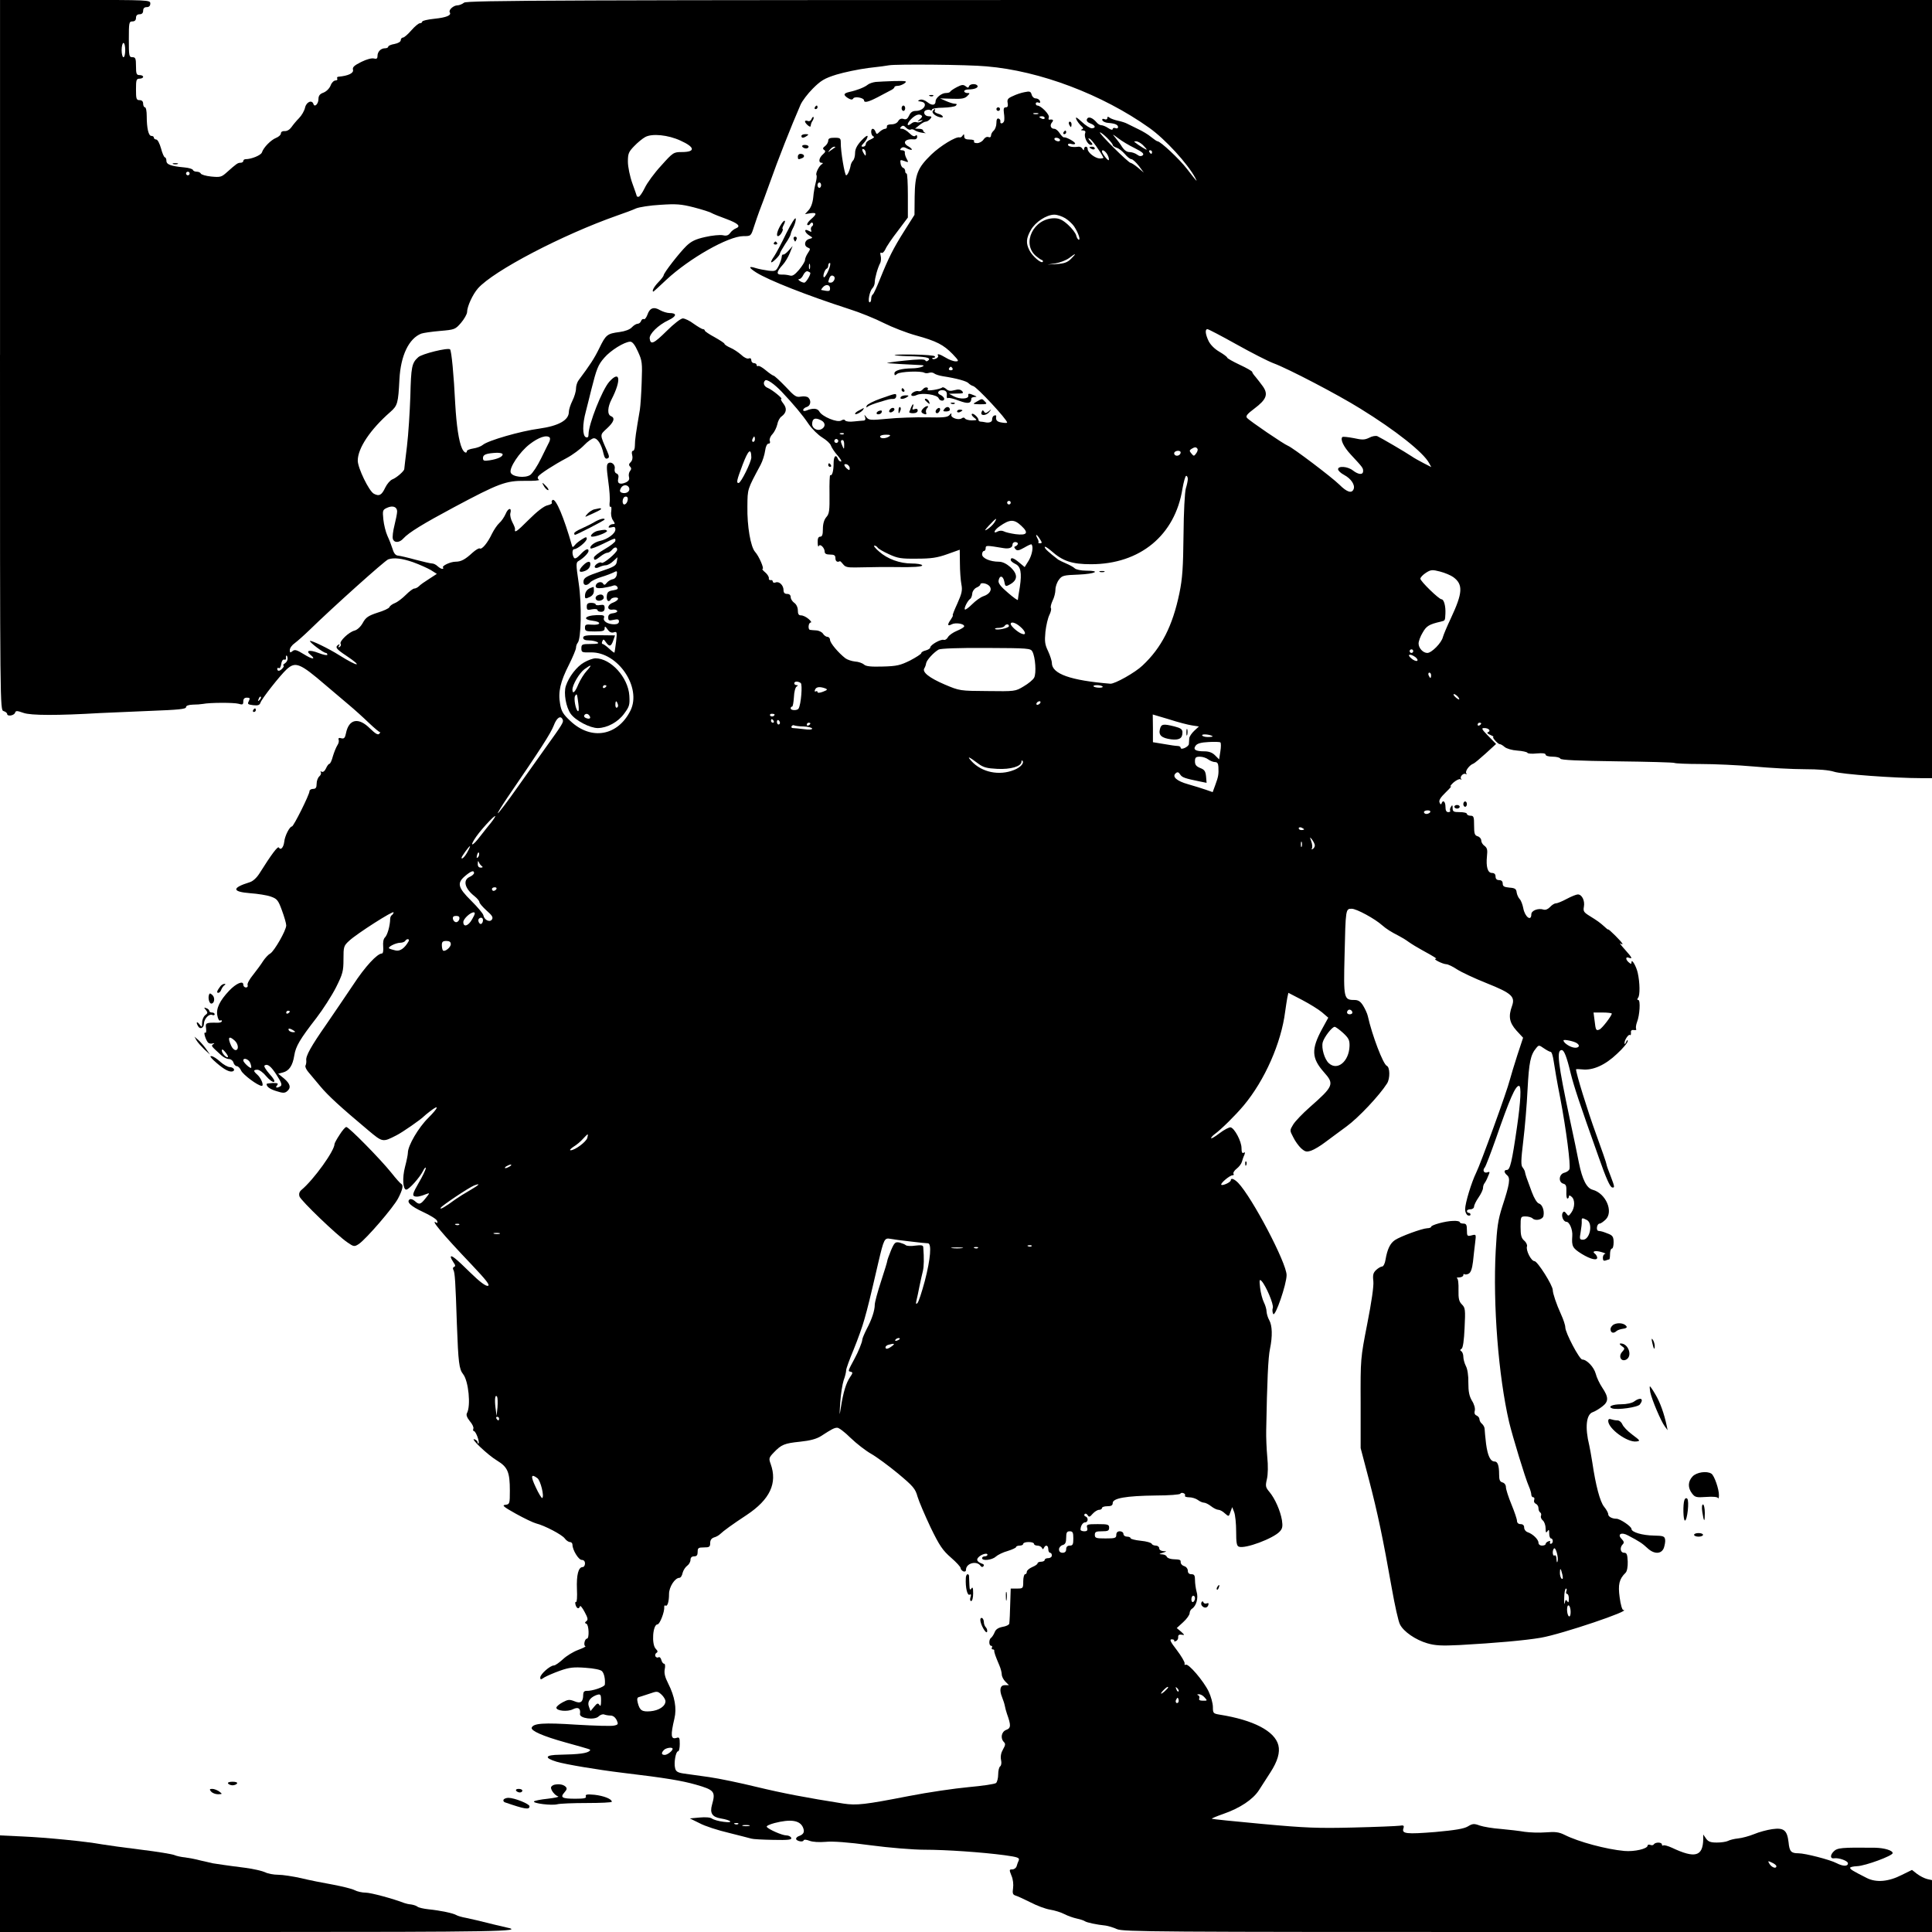 <?xml version="1.0" standalone="no"?>
<!DOCTYPE svg PUBLIC "-//W3C//DTD SVG 20010904//EN"
 "http://www.w3.org/TR/2001/REC-SVG-20010904/DTD/svg10.dtd">
<svg version="1.0" xmlns="http://www.w3.org/2000/svg"
 width="1080pt" height="1080pt" viewBox="0 0 1080 1080"
 preserveAspectRatio="xMidYMid meet">
<g transform="translate(0,1080) scale(0.1,-0.1)"
fill="#000000" stroke="none">
<path d="M0 8816 c0 -1976 0 -1985 20 -1991 11 -3 20 -11 20 -16 0 -15 37 -10
44 6 4 13 10 13 47 0 41 -15 192 -15 429 -1 41 2 166 7 278 12 159 6 202 10
202 21 0 8 13 13 38 14 20 0 45 2 56 4 41 8 173 8 199 1 23 -7 27 -5 27 13 0
14 6 21 20 21 17 0 19 -3 11 -19 -9 -17 -6 -19 24 -23 27 -3 36 0 41 14 7 22
110 153 147 187 49 44 74 34 216 -88 42 -36 101 -86 131 -111 30 -25 80 -70
112 -101 32 -30 60 -54 63 -52 3 1 1 -2 -5 -9 -7 -8 -21 0 -52 30 -64 64 -118
53 -134 -27 -5 -26 -11 -32 -26 -28 -13 4 -18 1 -15 -8 3 -7 0 -21 -7 -31 -7
-11 -18 -38 -25 -61 -6 -24 -15 -43 -20 -43 -4 0 -13 -12 -19 -26 -7 -15 -17
-22 -24 -18 -6 4 -8 3 -5 -3 4 -6 0 -16 -8 -23 -8 -7 -15 -25 -15 -41 0 -22
-5 -29 -20 -29 -11 0 -20 -6 -20 -13 0 -19 -89 -197 -98 -197 -13 0 -40 -53
-43 -85 -4 -33 -20 -50 -30 -33 -6 10 -41 -37 -109 -145 -16 -25 -37 -44 -55
-49 -100 -31 -99 -53 3 -61 42 -3 94 -11 116 -19 34 -12 41 -19 62 -77 13 -35
24 -73 24 -84 0 -28 -67 -144 -89 -157 -10 -5 -28 -24 -40 -42 -11 -18 -37
-53 -56 -77 -20 -24 -34 -50 -31 -57 3 -8 -1 -14 -9 -14 -8 0 -15 7 -15 16 0
24 -40 7 -79 -34 -53 -56 -74 -100 -66 -139 3 -18 10 -31 16 -28 5 4 9 2 9 -3
0 -6 -12 -10 -27 -9 -62 1 -66 -1 -61 -32 2 -17 0 -27 -5 -24 -11 7 1 -36 15
-54 5 -6 17 -9 26 -6 12 3 13 2 4 -4 -13 -10 -13 -9 46 -63 12 -11 31 -20 41
-20 11 0 23 -9 26 -20 3 -11 12 -20 19 -20 7 0 18 -11 24 -25 11 -23 94 -85
115 -85 14 0 -3 43 -24 62 -24 21 -24 28 0 28 11 0 33 -16 49 -36 17 -20 36
-34 43 -32 8 3 -1 19 -25 45 -20 23 -33 44 -27 47 17 11 36 -4 69 -56 25 -39
30 -53 20 -60 -20 -12 -32 -9 -19 5 8 11 4 13 -24 13 -19 -1 -35 -3 -35 -6 1
-16 20 -29 57 -40 34 -11 45 -11 58 0 23 19 18 41 -17 71 l-33 27 27 7 c34 9
54 38 63 95 8 51 31 90 124 210 36 47 85 123 109 170 38 76 42 91 42 158 0 70
1 75 33 104 42 39 247 170 247 158 0 -5 -4 -11 -9 -15 -6 -3 -10 -13 -10 -23
-1 -38 -15 -87 -28 -101 -10 -9 -13 -28 -11 -53 2 -22 -1 -38 -7 -38 -26 0
-94 -73 -160 -174 -41 -61 -108 -160 -150 -221 -88 -126 -117 -179 -113 -203
1 -9 -1 -22 -4 -28 -4 -5 3 -22 15 -36 12 -14 42 -50 67 -80 43 -52 114 -117
268 -246 81 -68 81 -68 157 -29 33 16 139 90 155 107 3 3 18 16 34 28 53 41
49 22 -9 -36 -56 -55 -115 -156 -115 -196 0 -10 -7 -45 -16 -79 -16 -61 -12
-127 7 -127 15 0 74 66 93 103 8 17 16 25 16 17 0 -8 -18 -46 -40 -83 -31 -54
-36 -69 -24 -74 14 -5 32 -2 69 13 18 7 17 4 -5 -23 -29 -37 -37 -39 -61 -17
-10 9 -22 13 -28 10 -22 -14 5 -39 74 -71 39 -18 75 -40 78 -49 4 -10 3 -15
-3 -11 -40 25 32 -62 195 -233 85 -90 106 -117 92 -120 -12 -2 -45 22 -98 74
-80 79 -109 102 -109 87 0 -5 7 -18 15 -30 11 -15 12 -22 3 -25 -6 -2 -8 -10
-4 -16 9 -14 12 -65 20 -307 8 -212 12 -248 35 -277 30 -38 44 -177 21 -218
-5 -9 0 -24 16 -44 14 -16 23 -35 20 -42 -3 -8 -1 -14 3 -14 11 0 33 -61 26
-68 -3 -3 -5 -1 -5 5 0 6 -8 14 -17 17 -31 12 75 -89 126 -119 59 -36 71 -64
71 -168 0 -73 -1 -76 -25 -79 -21 -2 -11 -11 59 -50 47 -26 97 -50 113 -54 48
-12 145 -63 160 -84 8 -11 21 -20 29 -20 8 0 14 -7 14 -15 0 -29 34 -85 52
-85 11 0 18 -7 18 -20 0 -11 -6 -20 -13 -20 -24 0 -35 -44 -32 -123 2 -43 0
-75 -5 -72 -4 3 -6 -4 -3 -15 6 -22 19 -27 25 -9 2 6 14 -9 26 -32 18 -33 20
-44 10 -51 -10 -8 -10 -11 0 -15 14 -5 17 -83 3 -83 -12 0 -21 -38 -9 -42 5
-2 -13 -11 -40 -21 -27 -10 -65 -33 -85 -52 -21 -19 -43 -35 -51 -35 -21 0
-76 -49 -76 -67 0 -14 3 -13 24 1 14 8 53 25 87 37 51 18 76 21 142 16 47 -3
85 -11 92 -19 12 -12 19 -44 16 -75 -1 -13 -72 -37 -103 -35 -12 0 -18 -7 -18
-21 0 -41 -14 -52 -49 -37 -28 11 -36 10 -66 -6 -19 -10 -35 -24 -35 -30 0
-18 62 -24 92 -9 30 15 45 5 40 -26 -4 -25 82 -36 104 -14 9 9 23 14 31 11 8
-3 24 -6 36 -6 14 0 26 -10 34 -25 10 -23 9 -26 -14 -31 -14 -4 -109 -1 -211
5 -183 12 -241 8 -250 -17 -5 -17 62 -47 188 -82 150 -42 144 -39 136 -47 -13
-14 -60 -20 -167 -22 -82 -1 -90 -17 -18 -39 50 -15 229 -45 369 -62 244 -29
331 -44 409 -66 105 -30 112 -39 91 -113 -13 -46 1 -68 48 -76 61 -10 76 -27
17 -19 -27 3 -57 12 -65 18 -9 7 -36 9 -69 6 l-55 -5 55 -27 c29 -16 104 -40
164 -54 61 -15 117 -30 125 -32 8 -3 63 -6 122 -7 86 -2 105 1 101 11 -3 8
-15 14 -27 14 -24 0 -101 34 -110 48 -3 5 17 14 43 21 90 23 141 16 159 -23
11 -25 6 -39 -20 -49 -10 -3 -18 -10 -18 -16 0 -12 38 -21 42 -9 2 6 15 5 33
-2 18 -7 54 -9 90 -6 39 4 125 -2 250 -19 105 -14 240 -25 301 -25 123 0 325
-14 452 -31 71 -10 82 -14 77 -28 -4 -9 -10 -24 -12 -33 -3 -10 -14 -18 -24
-18 -18 0 -18 -2 -5 -35 9 -20 12 -49 9 -70 -4 -28 -2 -36 13 -41 11 -3 48
-20 84 -38 36 -19 85 -37 110 -41 25 -4 61 -15 80 -25 19 -10 51 -21 70 -25
19 -4 40 -11 45 -15 10 -7 65 -19 115 -24 14 -2 42 -10 64 -20 35 -15 221 -16
2297 -16 l2259 0 0 145 0 145 -27 6 c-16 4 -41 17 -57 29 l-28 22 -57 -28
c-74 -38 -143 -44 -196 -17 -79 40 -90 47 -93 56 -1 5 17 9 40 10 46 2 198 58
198 73 0 15 -47 29 -98 30 -190 2 -211 0 -232 -21 -21 -21 -19 -42 3 -38 25 4
77 -14 77 -28 0 -18 -27 -18 -64 1 -36 19 -175 55 -213 55 -41 0 -50 10 -55
62 -8 67 -26 82 -91 73 -28 -4 -74 -16 -102 -28 -27 -11 -68 -22 -89 -24 -22
-2 -48 -9 -57 -14 -10 -5 -38 -9 -62 -9 -35 0 -48 5 -60 22 l-16 23 0 -27 c-2
-96 -46 -108 -175 -47 -22 10 -43 16 -48 13 -4 -3 -8 0 -8 5 0 14 -37 14 -45
1 -3 -5 -12 -7 -20 -3 -8 3 -15 1 -15 -4 0 -18 -74 -35 -130 -30 -100 9 -257
51 -334 90 -32 16 -53 18 -105 14 -37 -3 -89 -1 -118 3 -29 5 -88 12 -133 16
-44 3 -97 12 -118 19 -32 12 -41 11 -67 -5 -22 -13 -71 -21 -181 -31 -163 -13
-189 -10 -179 20 5 16 2 19 -22 15 -15 -2 -131 -7 -258 -10 -198 -5 -269 -2
-509 20 -153 14 -280 27 -282 29 -2 2 27 14 64 27 93 32 166 81 199 132 15 24
44 69 65 101 40 62 54 111 44 151 -20 79 -139 141 -328 171 -36 6 -38 8 -38
43 0 20 -11 60 -24 87 -28 58 -113 158 -128 149 -5 -3 -8 0 -6 8 1 7 -18 40
-43 73 -37 48 -43 61 -29 61 10 0 16 -4 14 -8 -3 -4 1 -5 9 -2 8 3 14 13 13
22 -1 12 5 16 19 14 18 -4 18 -2 -3 17 l-24 20 36 33 c20 18 36 41 36 50 0 9
6 21 13 25 24 15 37 60 26 95 -5 18 -9 48 -9 65 0 26 -4 33 -20 33 -13 0 -20
7 -20 19 0 11 -9 23 -20 26 -11 3 -20 13 -20 21 0 15 -1 16 -44 18 -16 1 -31
7 -34 14 -2 7 -13 12 -25 13 -20 1 -20 2 3 9 24 8 24 8 3 9 -13 1 -23 7 -23
16 0 8 -9 15 -19 15 -11 0 -21 5 -23 10 -2 6 -29 14 -61 17 -31 3 -57 10 -57
14 0 5 -9 9 -20 9 -11 0 -20 7 -20 15 0 8 -9 15 -20 15 -13 0 -20 -7 -20 -20
0 -18 -7 -20 -60 -20 -53 0 -60 2 -60 20 0 17 7 20 40 20 33 0 40 3 40 20 0
18 -7 20 -64 20 -59 0 -64 -2 -59 -20 4 -15 0 -20 -16 -20 -11 0 -21 4 -21 9
0 21 13 41 26 41 17 0 19 27 2 33 -7 2 -9 8 -5 13 4 5 12 2 17 -6 7 -12 12
-11 28 8 11 12 27 22 36 22 9 0 16 5 16 10 0 6 14 10 30 10 22 0 30 5 30 18 0
27 75 40 240 42 74 0 136 5 138 10 2 5 10 6 18 3 7 -3 11 -9 8 -14 -3 -5 8 -9
23 -9 16 0 38 -7 49 -15 10 -8 26 -15 34 -15 8 0 26 -9 40 -20 14 -11 32 -20
41 -20 8 0 25 -9 36 -20 22 -19 22 -19 31 8 l10 27 11 -28 c6 -16 11 -64 11
-108 0 -62 3 -81 15 -85 34 -14 194 46 229 85 15 16 17 29 12 63 -9 53 -39
121 -70 158 -22 26 -23 33 -14 72 6 25 7 76 2 123 -4 44 -7 112 -6 150 5 277
11 407 21 454 15 72 13 131 -4 161 -8 14 -14 35 -15 48 0 13 -7 36 -15 52 -8
16 -18 53 -21 81 -5 44 -4 50 8 38 25 -27 69 -131 63 -150 -4 -10 -2 -26 2
-34 11 -20 75 166 75 217 0 68 -193 435 -271 516 -22 22 -41 29 -41 14 0 -11
-46 -32 -53 -25 -7 7 47 53 63 53 6 0 9 4 5 9 -3 5 5 18 18 28 13 10 26 27 29
38 3 11 9 29 14 39 5 14 4 17 -4 12 -8 -5 -12 3 -12 26 0 38 -39 111 -61 116
-8 1 -36 -13 -62 -33 -26 -20 -47 -32 -47 -28 0 5 9 15 20 23 36 26 115 104
162 160 118 141 210 350 232 525 4 28 9 62 12 78 l6 27 77 -40 c42 -22 92 -53
111 -69 l35 -30 -34 -62 c-62 -114 -60 -164 10 -243 59 -66 54 -78 -79 -195
-40 -35 -82 -79 -93 -97 -20 -33 -20 -33 0 -71 10 -21 30 -49 44 -62 23 -20
30 -22 57 -13 17 6 52 27 78 47 26 19 79 59 119 88 66 48 184 173 227 241 17
28 16 90 -2 98 -20 8 -82 170 -106 278 -3 14 -15 40 -26 58 -15 24 -27 32 -49
32 -59 0 -61 8 -55 248 6 262 6 262 40 262 27 0 130 -56 171 -93 23 -20 48
-36 93 -59 14 -7 39 -22 55 -34 17 -12 50 -32 74 -45 71 -39 87 -49 76 -49
-17 -1 39 -29 59 -30 10 0 37 -13 61 -29 23 -15 97 -50 165 -77 140 -56 161
-75 142 -128 -21 -58 -15 -92 25 -137 l37 -40 -32 -97 c-17 -53 -36 -115 -42
-138 -15 -62 -165 -474 -188 -519 -26 -53 -62 -170 -62 -205 0 -16 7 -30 15
-34 8 -3 15 -1 15 4 0 6 -4 10 -10 10 -5 0 -10 5 -10 10 0 6 9 10 20 10 11 0
20 7 20 15 0 8 11 31 25 51 14 20 25 44 25 53 0 10 4 21 8 26 5 6 14 23 20 39
11 24 11 28 -2 23 -20 -8 -31 10 -16 27 6 8 33 79 61 158 79 228 110 298 130
298 14 0 10 -85 -11 -230 -28 -195 -39 -240 -56 -240 -18 0 -18 -14 1 -30 19
-16 14 -49 -27 -174 -24 -75 -30 -115 -37 -248 -16 -300 15 -699 75 -958 19
-79 90 -313 110 -358 8 -18 14 -39 14 -47 0 -8 5 -15 11 -15 6 0 8 -7 5 -15
-3 -9 1 -18 9 -21 8 -4 15 -14 15 -24 0 -11 4 -21 10 -25 5 -3 7 -12 4 -19 -3
-7 2 -19 11 -26 8 -7 15 -27 15 -44 0 -24 3 -27 10 -16 8 12 10 9 10 -12 0
-16 5 -28 10 -28 6 0 10 -7 10 -15 0 -8 -5 -15 -11 -15 -5 0 -7 4 -4 10 3 6
-1 7 -9 4 -9 -3 -16 -10 -16 -15 0 -5 -9 -9 -20 -9 -12 0 -20 7 -20 16 0 19
-33 50 -61 59 -11 4 -19 15 -19 26 0 12 -7 19 -20 19 -12 0 -20 7 -20 18 0 9
-14 51 -31 92 -17 41 -31 85 -31 97 0 12 -8 23 -19 26 -15 4 -19 14 -19 45 0
49 -8 72 -25 72 -24 0 -39 32 -48 99 -4 36 -8 74 -8 83 0 9 -7 22 -15 29 -8 6
-14 18 -14 26 0 7 -7 16 -16 20 -10 4 -14 13 -10 27 3 13 -3 36 -16 56 -15 26
-20 50 -20 101 1 39 -5 77 -14 93 -8 16 -14 39 -14 52 0 12 -5 26 -11 30 -8 5
-8 9 1 14 8 5 14 47 17 117 5 102 4 112 -15 131 -16 16 -20 32 -19 81 1 34 -2
63 -8 65 -5 3 0 5 13 5 12 1 22 6 22 13 0 6 3 8 6 5 4 -3 14 -2 24 3 12 7 19
27 24 67 3 32 9 80 12 106 6 48 6 48 -20 41 -24 -6 -26 -4 -26 30 0 29 -4 36
-20 36 -11 0 -20 4 -20 8 0 5 -17 8 -37 7 -44 -1 -123 -23 -123 -33 0 -4 -10
-8 -22 -8 -31 -2 -148 -45 -180 -66 -27 -18 -43 -51 -53 -110 -3 -21 -12 -38
-19 -38 -7 0 -22 -9 -33 -19 -17 -16 -20 -28 -16 -63 3 -27 -10 -116 -34 -238
-38 -195 -38 -195 -37 -445 l0 -250 46 -175 c49 -187 79 -331 128 -608 17 -96
37 -187 46 -203 20 -40 87 -86 152 -105 44 -13 80 -15 181 -10 200 11 368 26
455 41 116 20 515 155 460 155 -6 0 -15 31 -20 70 -10 72 -3 103 33 138 8 8
13 33 12 63 -2 40 -5 49 -21 49 -20 0 -25 29 -7 47 9 9 7 16 -5 29 -28 27 -3
42 36 20 63 -33 79 -44 107 -70 37 -35 78 -35 92 1 5 15 9 36 7 47 -3 18 -10
21 -63 22 -65 1 -125 19 -125 37 0 14 -64 57 -84 57 -25 0 -46 12 -46 25 0 8
-10 26 -23 42 -23 28 -47 119 -66 248 -6 39 -14 81 -17 95 -25 101 -17 174 20
186 12 4 35 18 52 31 37 28 37 52 0 107 -14 21 -31 56 -36 77 -10 37 -50 79
-75 79 -16 0 -95 150 -95 180 0 12 -11 45 -24 73 -26 57 -46 117 -46 135 0 27
-85 161 -102 162 -19 0 -50 62 -42 83 2 7 -4 22 -16 32 -16 14 -20 30 -20 77
0 57 1 58 28 58 15 0 33 -5 39 -11 16 -16 57 -7 61 14 6 30 -7 64 -25 69 -11
3 -27 29 -40 64 -12 32 -25 68 -29 79 -4 11 -8 25 -9 31 0 6 -6 18 -13 27 -11
12 -10 40 3 149 9 73 20 203 24 288 8 151 16 193 49 232 14 17 16 16 42 -2 16
-11 33 -20 38 -20 6 0 13 -24 17 -52 4 -29 20 -123 37 -208 33 -174 59 -375
51 -396 -3 -8 -16 -17 -29 -20 -30 -8 -34 -53 -5 -61 15 -4 18 -13 17 -44 -1
-21 1 -39 6 -39 4 0 8 5 8 11 0 8 5 8 15 -1 20 -16 19 -60 -1 -88 -15 -21 -17
-22 -28 -6 -9 12 -15 14 -20 5 -11 -16 3 -51 20 -51 17 0 36 -44 33 -79 -4
-58 1 -68 52 -100 52 -32 91 -40 87 -19 -2 7 -7 16 -13 20 -18 13 3 19 36 9
19 -5 28 -10 22 -10 -7 -1 -13 -10 -13 -22 0 -15 4 -19 16 -15 9 3 18 6 20 6
2 0 4 14 4 30 0 17 5 30 10 30 6 0 10 16 10 35 0 29 -5 38 -27 47 -33 13 -39
15 -57 17 -16 1 -10 41 6 41 6 0 20 10 33 22 46 44 2 147 -72 167 -34 9 -58
57 -77 151 -8 41 -30 149 -50 240 -68 322 -76 390 -46 390 13 0 28 -37 50
-130 19 -75 47 -161 157 -470 41 -117 63 -166 75 -168 15 -3 14 4 -7 59 -14
35 -25 66 -25 71 0 5 -26 81 -59 171 -47 129 -111 337 -111 359 0 2 15 2 34 0
60 -7 129 24 195 87 34 31 61 64 60 72 0 8 -4 6 -9 -6 -6 -13 -9 -15 -9 -5 0
18 24 52 31 44 4 -3 5 3 5 13 -2 12 4 17 17 15 10 -2 15 1 12 6 -3 6 -1 23 5
39 15 37 20 123 7 123 -7 0 -7 4 -1 13 11 13 10 84 -2 138 -8 37 -35 83 -35
60 0 -11 -3 -11 -15 -1 -19 16 -19 34 0 26 23 -8 19 0 -22 46 -21 23 -32 38
-25 34 23 -14 12 3 -28 43 -22 22 -40 38 -40 35 0 -2 -9 4 -19 14 -29 26 -42
35 -84 61 -34 21 -38 27 -33 53 6 33 -11 68 -34 68 -8 0 -36 -11 -62 -25 -26
-14 -53 -25 -61 -25 -8 0 -22 -9 -32 -20 -11 -12 -25 -18 -36 -15 -30 10 -69
-5 -69 -26 0 -42 -36 -15 -45 34 -4 21 -13 44 -20 51 -7 7 -15 24 -17 37 -2
20 -10 25 -40 27 -30 3 -38 7 -38 23 0 12 -7 19 -20 19 -13 0 -20 7 -20 20 0
13 -7 20 -20 20 -24 0 -34 34 -28 94 4 35 1 46 -13 57 -11 7 -19 21 -19 31 0
9 -9 20 -20 23 -17 5 -20 15 -20 61 0 47 -2 54 -20 54 -11 0 -20 5 -20 10 0 6
-18 10 -40 10 -35 0 -40 3 -40 23 0 17 -2 19 -9 7 -6 -8 -7 -18 -5 -22 3 -4
-2 -8 -10 -8 -11 0 -16 9 -16 30 0 30 -15 41 -22 18 -3 -7 -7 -5 -11 6 -5 12
5 28 36 58 23 22 35 37 27 32 -8 -4 -2 5 13 20 16 14 34 23 40 20 7 -4 9 -4 5
1 -11 11 12 36 25 28 6 -3 7 -1 3 5 -7 12 19 46 40 53 6 2 37 28 69 57 l58 53
-44 45 c-37 38 -40 44 -22 44 25 0 39 -16 21 -23 -8 -3 -3 -9 12 -15 14 -6 22
-11 18 -11 -11 -1 25 -41 36 -41 5 0 17 -7 27 -16 11 -9 41 -18 71 -20 29 -2
54 -8 56 -12 1 -5 25 -7 52 -4 33 3 50 1 50 -7 0 -6 17 -11 39 -11 22 0 41 -5
43 -11 3 -8 99 -12 317 -15 172 -2 316 -6 321 -9 5 -3 71 -6 147 -6 76 0 210
-6 298 -14 88 -8 215 -15 282 -15 80 0 137 -5 165 -14 40 -14 341 -36 486 -36
l62 0 0 2175 0 2175 -4093 0 c-3584 0 -4096 -2 -4113 -15 -10 -8 -27 -15 -37
-15 -22 0 -51 -26 -43 -39 11 -17 -19 -29 -86 -36 -38 -4 -68 -11 -68 -16 0
-5 -6 -9 -13 -9 -7 0 -29 -18 -48 -40 -19 -22 -40 -40 -46 -40 -7 0 -13 -7
-13 -15 0 -8 -14 -17 -35 -21 -19 -3 -35 -10 -35 -15 0 -5 -8 -9 -18 -9 -23 0
-42 -19 -42 -43 0 -15 -5 -18 -21 -14 -11 3 -42 -5 -71 -20 -38 -19 -49 -29
-45 -43 5 -19 -26 -34 -81 -39 -7 0 -10 -5 -7 -11 3 -5 -1 -10 -10 -10 -9 0
-22 -13 -27 -28 -7 -17 -23 -33 -40 -40 -20 -7 -28 -17 -28 -36 0 -26 -21 -48
-28 -28 -8 26 -40 12 -47 -20 -4 -18 -19 -44 -34 -59 -14 -14 -33 -37 -42 -50
-10 -14 -25 -23 -38 -22 -12 1 -21 -4 -21 -13 0 -8 -12 -19 -27 -25 -28 -11
-70 -53 -79 -81 -5 -16 -59 -38 -91 -38 -7 0 -13 -4 -13 -10 0 -5 -7 -10 -15
-10 -16 0 -22 -4 -78 -54 -29 -26 -36 -28 -87 -23 -30 3 -56 11 -58 17 -2 5
-12 10 -22 10 -10 0 -20 4 -22 10 -1 5 -23 12 -48 14 -75 7 -100 16 -100 37 0
10 -4 19 -8 19 -5 0 -15 23 -22 50 -8 28 -19 50 -27 50 -7 0 -13 5 -13 10 0 6
-6 10 -14 10 -16 0 -26 43 -26 111 0 27 -4 49 -10 49 -5 0 -10 9 -10 20 0 13
-7 20 -20 20 -18 0 -20 7 -20 60 0 53 2 60 20 60 11 0 20 5 20 10 0 6 -9 10
-20 10 -17 0 -20 7 -20 50 0 43 -3 50 -20 50 -19 0 -20 7 -20 100 0 93 1 100
20 100 13 0 20 7 20 20 0 13 7 20 20 20 13 0 20 7 20 20 0 13 7 20 20 20 13 0
20 7 20 20 0 20 -7 20 -420 20 l-420 0 0 -1984z m700 1704 c0 -22 -4 -40 -10
-40 -5 0 -10 18 -10 40 0 22 5 40 10 40 6 0 10 -18 10 -40z m4815 -91 c298
-25 647 -157 910 -344 89 -63 215 -201 257 -280 15 -28 7 -19 -46 50 -44 57
-149 155 -165 155 -4 0 -20 11 -36 24 -15 13 -48 33 -74 45 -25 12 -53 26 -61
30 -9 5 -31 12 -50 16 -19 4 -41 12 -47 17 -9 7 -13 7 -13 -2 0 -7 -7 -10 -16
-6 -10 4 -14 1 -12 -6 3 -7 17 -14 33 -15 38 -3 55 -10 55 -24 0 -6 -7 -9 -15
-5 -8 3 -15 0 -15 -5 0 -7 -10 -5 -25 5 -13 9 -31 16 -38 16 -8 0 -20 7 -27
16 -23 27 -47 35 -54 18 -4 -9 3 -18 19 -24 29 -11 33 -26 8 -27 -10 0 -35 16
-56 36 -27 25 -36 30 -31 16 4 -11 16 -27 26 -37 14 -12 16 -17 6 -21 -8 -3
-6 -6 6 -6 12 -1 16 -6 12 -16 -8 -21 14 -65 32 -65 12 0 12 4 -3 20 -13 15
-14 19 -4 15 11 -4 59 -70 77 -106 1 -3 -8 -5 -20 -5 -26 1 -68 33 -68 53 0 7
-4 13 -10 13 -5 0 -10 -6 -10 -12 0 -10 -2 -10 -9 0 -4 8 -14 13 -22 12 -31
-5 -59 1 -59 11 0 6 9 8 20 4 11 -3 20 -2 20 3 0 9 -50 37 -62 34 -4 -1 -15 9
-24 23 -9 14 -22 25 -30 25 -20 0 -27 19 -14 35 12 14 7 19 -14 16 -5 -1 -6 5
-3 13 6 15 -44 66 -64 66 -5 0 -9 5 -9 11 0 6 7 9 14 6 10 -4 13 -1 9 9 -3 7
-13 14 -23 14 -10 0 -20 9 -23 21 -5 18 -11 20 -39 14 -18 -3 -48 -13 -66 -22
-28 -12 -33 -19 -29 -39 3 -17 0 -24 -11 -24 -11 0 -13 -8 -10 -32 3 -18 3
-39 1 -45 -6 -16 -24 -17 -21 -2 2 6 -3 14 -9 16 -9 3 -13 -5 -13 -25 0 -16
-7 -35 -15 -42 -8 -7 -15 -19 -15 -27 0 -9 -6 -13 -15 -9 -9 3 -20 -3 -27 -14
-7 -11 -23 -20 -36 -20 -13 0 -20 4 -17 10 4 6 -7 10 -24 10 -23 0 -31 5 -31
18 0 13 -2 14 -9 4 -4 -7 -12 -12 -17 -10 -20 6 -107 -47 -158 -96 -77 -75
-91 -110 -93 -234 l-1 -103 -55 -87 c-64 -101 -91 -156 -137 -270 -18 -45 -36
-85 -41 -88 -5 -3 -9 -14 -9 -25 0 -10 -4 -19 -8 -19 -13 0 -1 62 14 78 8 7
14 23 14 35 0 21 16 80 31 108 4 9 5 27 2 39 -4 14 -2 21 4 17 6 -4 15 5 22
19 6 15 37 61 69 102 l57 76 0 123 c0 68 -3 123 -7 123 -5 0 -8 6 -8 14 0 8
-5 16 -12 18 -6 2 -13 14 -14 26 -3 19 -1 20 21 12 24 -9 25 -9 13 13 -7 12
-11 28 -10 35 2 6 -5 12 -15 12 -12 0 -14 3 -6 11 8 8 17 8 33 -1 12 -6 24 -9
27 -7 2 3 -5 10 -16 17 -41 21 -23 46 30 41 9 -1 16 5 16 14 0 10 -4 12 -10 6
-6 -6 -18 -1 -34 15 -13 13 -31 24 -40 24 -13 0 -14 3 -6 11 9 9 16 8 28 -5 9
-9 21 -14 26 -10 6 3 15 1 22 -4 7 -5 26 -12 42 -14 17 -3 24 -3 18 -1 -7 3
-13 9 -13 14 0 5 -10 9 -22 9 l-23 1 24 19 c13 11 29 20 36 20 7 0 18 7 25 15
10 12 9 15 -8 15 -24 0 -36 26 -15 34 8 3 19 4 24 0 5 -3 9 -1 9 4 0 5 28 10
61 10 34 1 67 6 72 11 8 8 6 11 -5 11 -9 0 -31 7 -49 15 l-34 15 67 -2 c53 -2
71 1 85 15 16 16 16 17 0 17 -9 0 -17 5 -17 10 0 6 11 10 24 10 33 0 57 10 50
21 -8 13 -42 11 -47 -3 -3 -10 -7 -10 -19 0 -13 10 -22 9 -49 -5 -19 -10 -35
-21 -37 -25 -2 -5 -13 -8 -25 -8 -23 0 -57 -27 -57 -46 0 -23 -20 -26 -46 -5
-15 12 -32 17 -42 13 -14 -6 -13 -7 6 -10 43 -6 18 -52 -28 -52 -19 0 -30 -8
-38 -26 -9 -19 -17 -24 -31 -19 -13 4 -23 0 -30 -12 -6 -11 -21 -18 -38 -18
-17 0 -27 -5 -25 -12 1 -7 -3 -13 -10 -13 -6 0 -20 -7 -30 -16 -16 -16 -18
-16 -24 0 -3 9 -10 16 -15 16 -14 0 -11 -38 4 -43 7 -3 0 -9 -15 -16 -16 -6
-28 -17 -28 -26 0 -8 -7 -15 -15 -15 -13 0 -12 4 5 22 11 12 20 28 20 36 0 8
-16 -3 -35 -24 -24 -26 -35 -47 -35 -69 0 -17 -5 -36 -11 -42 -6 -6 -11 -17
-13 -24 -5 -30 -18 -59 -26 -59 -8 0 -31 135 -30 183 0 24 -3 27 -35 27 -26 0
-35 -4 -35 -16 0 -9 -8 -23 -17 -30 -14 -10 -15 -16 -6 -22 9 -6 8 -12 -7 -25
-22 -19 -27 -47 -7 -47 8 0 9 -3 1 -8 -16 -10 -36 -51 -30 -61 3 -4 1 -23 -4
-42 -5 -19 -12 -56 -14 -83 -3 -30 -13 -57 -26 -71 l-20 -22 30 5 c37 5 38 -4
3 -34 -15 -13 -24 -27 -20 -31 5 -4 12 -1 16 6 6 8 11 9 15 3 3 -6 1 -14 -5
-17 -5 -4 -8 -13 -5 -21 4 -12 2 -12 -14 -4 -28 15 -23 -10 5 -27 20 -12 20
-13 -2 -19 -26 -7 -31 -39 -7 -48 15 -6 15 -8 0 -31 -9 -13 -16 -31 -16 -39 0
-8 -15 -32 -33 -54 -25 -29 -38 -37 -52 -32 -11 3 -32 6 -46 5 -31 -1 -29 16
7 55 13 14 30 43 39 65 l16 40 -22 -25 c-12 -14 -26 -24 -30 -23 -5 2 -9 -4
-9 -12 0 -8 -7 -30 -16 -49 -16 -32 -19 -33 -58 -29 -22 3 -54 9 -70 14 -43
14 -43 4 1 -24 70 -44 283 -128 518 -204 61 -19 149 -55 196 -79 48 -24 128
-55 179 -69 116 -32 154 -52 205 -104 35 -37 37 -41 17 -41 -12 0 -36 9 -54
20 -35 21 -53 26 -44 11 6 -10 -24 -25 -32 -16 -3 3 0 5 7 5 7 0 10 4 7 8 -3
5 -55 9 -117 10 -62 1 -110 0 -108 -3 3 -2 34 -5 70 -6 100 -2 134 -8 120 -22
-8 -8 -14 -9 -19 -1 -5 7 -41 6 -117 -2 -60 -6 -103 -13 -95 -14 17 -2 102 -7
170 -10 35 -1 40 -3 25 -10 -11 -5 -36 -9 -56 -9 -61 -1 -99 -12 -99 -28 0
-13 3 -13 15 -3 16 13 134 18 153 6 6 -3 17 -3 26 0 9 3 22 2 29 -4 6 -5 28
-12 47 -15 78 -12 136 -28 145 -40 6 -6 17 -13 25 -15 20 -4 190 -187 190
-204 0 -3 -13 -3 -30 0 -27 4 -35 13 -31 35 1 5 -4 7 -11 4 -7 -2 -12 -12 -12
-21 2 -15 -17 -22 -41 -16 -5 1 -16 3 -22 3 -7 0 -13 4 -13 9 0 14 -30 41 -37
34 -4 -3 2 -13 13 -21 18 -14 17 -14 -13 -15 -17 0 -35 5 -38 10 -4 7 -11 7
-18 2 -17 -13 -63 2 -59 19 2 11 0 11 -10 -1 -11 -13 -35 -15 -128 -13 -63 1
-162 -2 -219 -8 -94 -9 -104 -8 -117 8 -13 17 -14 17 -8 1 4 -11 1 -18 -7 -19
-8 0 -33 -3 -56 -5 -23 -3 -44 0 -48 5 -4 7 -11 7 -23 0 -21 -13 -107 22 -122
51 -10 18 -36 20 -72 5 -11 -4 -18 -3 -18 3 0 6 9 14 20 17 22 7 26 35 9 52
-7 7 -25 9 -42 6 -26 -5 -35 1 -86 56 -32 33 -62 61 -67 61 -5 1 -24 14 -43
30 -19 16 -38 27 -43 24 -4 -3 -8 0 -8 5 0 6 -7 11 -15 11 -8 0 -15 7 -15 16
0 10 -6 14 -15 10 -8 -3 -27 6 -42 21 -16 14 -43 32 -60 39 -18 8 -33 18 -33
22 0 4 -25 20 -55 37 -30 16 -55 33 -55 37 0 4 -5 8 -10 8 -6 0 -29 14 -52 30
-22 17 -50 30 -61 30 -11 0 -51 -31 -90 -70 -72 -71 -90 -80 -95 -43 -4 25 47
76 105 103 46 22 49 40 6 40 -13 0 -37 7 -53 16 -35 21 -58 13 -71 -26 -6 -16
-15 -27 -20 -24 -5 3 -12 -2 -15 -10 -3 -9 -12 -16 -20 -16 -7 0 -22 -9 -32
-20 -11 -12 -38 -22 -68 -26 -70 -9 -77 -15 -114 -91 -29 -59 -51 -92 -115
-178 -8 -10 -15 -32 -15 -47 0 -16 -9 -46 -20 -68 -11 -22 -20 -50 -20 -63 0
-46 -58 -78 -165 -93 -106 -14 -288 -67 -316 -91 -9 -8 -33 -17 -53 -20 -20
-3 -36 -10 -36 -14 0 -17 -17 -9 -27 14 -18 39 -31 127 -38 247 -8 164 -21
299 -29 307 -11 11 -158 -25 -178 -44 -36 -32 -40 -54 -44 -217 -3 -88 -11
-215 -19 -281 -8 -66 -15 -123 -15 -127 0 -11 -43 -49 -67 -58 -12 -5 -29 -25
-39 -45 -20 -43 -34 -51 -64 -35 -27 14 -90 144 -90 185 0 70 71 175 182 272
41 36 44 49 51 183 7 133 53 228 122 255 11 4 58 11 105 15 81 7 85 8 117 45
18 21 33 48 34 59 0 33 32 101 61 134 87 98 471 299 778 407 41 14 89 32 106
40 17 7 78 17 135 20 89 6 116 4 187 -14 46 -12 91 -26 100 -32 9 -5 46 -20
82 -33 67 -25 84 -41 53 -53 -10 -4 -24 -15 -31 -25 -10 -14 -21 -18 -41 -13
-16 3 -60 -1 -99 -10 -54 -12 -78 -24 -105 -50 -39 -38 -127 -151 -127 -164 0
-4 -13 -22 -30 -39 -25 -26 -38 -52 -27 -52 1 0 34 30 72 66 129 120 347 244
431 244 42 0 42 0 59 53 9 28 23 68 30 87 8 19 35 93 61 165 40 114 117 310
169 429 9 21 40 62 69 91 45 45 65 57 132 78 43 13 124 30 179 37 55 6 107 13
115 15 40 7 439 4 545 -6z m288 -266 c-7 -2 -19 -2 -25 0 -7 3 -2 5 12 5 14 0
19 -2 13 -5z m-650 -10 c4 -3 -1 -12 -11 -20 -16 -12 -16 -13 3 -7 15 4 17 4
6 -4 -8 -6 -20 -8 -28 -5 -7 3 -20 0 -28 -7 -27 -22 -28 -2 -2 24 26 26 47 32
60 19z m687 -13 c0 -5 -7 -7 -15 -4 -8 4 -15 8 -15 10 0 2 7 4 15 4 8 0 15 -4
15 -10z m349 -111 c17 -17 31 -34 31 -39 0 -5 10 -12 22 -16 12 -3 32 -19 46
-35 13 -16 30 -29 37 -29 7 0 25 -17 41 -37 l28 -38 -33 28 c-18 15 -37 27
-42 27 -4 0 -47 38 -94 85 -47 47 -82 85 -76 85 5 0 23 -14 40 -31z m-2385
-15 c82 -37 85 -64 7 -64 -45 0 -49 -2 -115 -76 -38 -41 -79 -97 -92 -125 -13
-27 -29 -49 -34 -49 -6 0 -10 1 -10 3 0 1 -11 34 -25 72 -14 39 -25 93 -25
121 0 45 4 55 35 87 19 20 47 43 62 51 38 21 128 12 197 -20z m2539 -42 c44
-22 54 -32 45 -40 -9 -7 -19 -6 -32 4 -11 8 -30 14 -43 14 -14 0 -29 11 -40
28 -9 15 -26 38 -37 51 -20 24 -20 24 15 -2 19 -15 61 -40 92 -55z m-418 48
c3 -5 -1 -10 -9 -10 -8 0 -18 5 -21 10 -3 6 1 10 9 10 8 0 18 -4 21 -10z m463
-30 c12 -12 22 -23 22 -26 0 -4 -43 22 -69 43 -2 2 2 3 10 3 9 0 25 -9 37 -20z
m-1719 -13 c-2 -1 -13 -9 -24 -17 -19 -14 -19 -14 -6 3 7 9 18 17 24 17 6 0 8
-1 6 -3z m171 -35 c0 -15 -2 -15 -10 -2 -13 20 -13 33 0 25 6 -3 10 -14 10
-23z m1346 1 c7 -10 13 -25 13 -33 1 -10 -6 -6 -19 10 -11 14 -20 28 -20 33 0
12 12 8 26 -10z m254 7 c0 -5 -2 -10 -4 -10 -3 0 -8 5 -11 10 -3 6 -1 10 4 10
6 0 11 -4 11 -10z m-5380 -120 c0 -5 -4 -10 -10 -10 -5 0 -10 5 -10 10 0 6 5
10 10 10 6 0 10 -4 10 -10z m3530 -65 c0 -8 -4 -15 -10 -15 -5 0 -10 7 -10 15
0 8 5 15 10 15 6 0 10 -7 10 -15z m1365 -185 c18 -11 40 -32 49 -45 23 -35 37
-75 27 -75 -5 0 -12 11 -15 24 -3 13 -24 40 -46 60 -30 27 -49 36 -76 36 -116
0 -185 -140 -103 -211 12 -10 26 -20 32 -22 7 -2 9 -7 6 -11 -9 -10 -58 32
-74 64 -21 40 -19 68 8 115 25 44 87 85 131 85 16 0 43 -9 61 -20z m33 -226
c-21 -21 -38 -27 -80 -30 l-53 -3 46 7 c25 4 58 17 75 29 39 30 44 29 12 -3z
m-1461 -56 c-3 -7 -5 -2 -5 12 0 14 2 19 5 13 2 -7 2 -19 0 -25z m105 -8 c-9
-22 -21 -40 -25 -40 -11 0 3 44 14 48 5 2 9 10 9 18 0 8 4 14 9 14 5 0 2 -18
-7 -40z m-102 -16 c0 -14 -25 -54 -34 -54 -16 0 -44 20 -28 20 7 0 17 11 23
24 7 14 17 22 25 19 8 -3 14 -7 14 -9z m133 -20 c9 -10 -4 -34 -19 -34 -16 0
-16 2 -8 24 6 17 16 20 27 10z m-23 -66 c0 -17 -4 -18 -49 -9 -2 1 2 7 8 14
16 20 41 17 41 -5z m2272 -313 c84 -47 178 -95 208 -106 81 -30 359 -175 484
-253 198 -122 353 -245 385 -305 l12 -22 -43 22 c-23 12 -54 29 -68 39 -34 23
-171 103 -191 112 -9 3 -29 0 -45 -9 -25 -12 -38 -13 -87 -2 -32 6 -60 9 -63
6 -13 -13 7 -55 47 -98 67 -72 69 -75 69 -92 0 -23 -26 -21 -57 3 -29 23 -83
27 -83 7 0 -8 15 -22 34 -32 39 -21 62 -56 53 -79 -10 -26 -37 -18 -80 25 -44
43 -261 207 -287 217 -22 8 -216 140 -229 156 -9 10 1 22 41 52 68 51 79 80
47 125 -13 18 -32 42 -41 53 -10 11 -18 23 -18 27 0 4 -31 22 -70 40 -38 18
-70 36 -70 40 0 4 -20 19 -44 33 -26 15 -50 39 -60 60 -18 38 -21 66 -6 66 5
0 78 -38 162 -85z m-3346 -40 c24 -52 25 -63 21 -173 -2 -64 -7 -133 -10 -152
-22 -129 -28 -168 -28 -202 0 -16 -5 -28 -10 -28 -7 0 -9 -10 -5 -24 4 -15 1
-30 -8 -39 -11 -10 -12 -17 -4 -25 8 -8 8 -15 0 -25 -6 -7 -9 -22 -6 -33 4
-14 -1 -23 -18 -31 -32 -14 -49 -6 -42 21 4 16 0 25 -9 29 -9 3 -13 14 -11 25
6 22 -17 44 -35 33 -11 -7 -11 -25 -1 -99 7 -49 11 -104 8 -120 -2 -17 0 -28
5 -25 5 3 6 -8 4 -25 -3 -18 1 -39 10 -51 12 -18 12 -21 -1 -21 -8 0 -18 -5
-22 -12 -5 -8 0 -9 14 -6 17 5 22 2 22 -12 0 -23 -44 -55 -87 -64 -31 -7 -61
-31 -51 -42 3 -3 34 9 69 26 72 35 69 34 69 17 0 -7 -27 -28 -60 -47 -33 -19
-60 -40 -60 -47 0 -18 8 -16 37 7 14 11 31 20 38 20 7 0 18 7 25 15 15 19 30
19 30 2 0 -16 -79 -82 -87 -73 -9 9 -44 -14 -38 -25 4 -6 13 -5 25 1 10 5 27
10 36 10 10 0 29 10 42 23 l24 22 -4 -25 c-3 -22 -15 -29 -93 -55 -74 -25 -91
-35 -93 -53 -4 -26 19 -30 38 -7 7 8 34 21 60 29 27 8 58 20 70 26 19 10 21 9
18 -12 -2 -13 -11 -24 -23 -26 -11 -2 -26 -11 -33 -20 -10 -13 -15 -14 -21 -4
-10 16 -41 5 -41 -15 0 -10 10 -13 38 -10 20 3 45 8 56 12 11 5 21 3 27 -6 6
-11 1 -15 -24 -19 -26 -4 -33 -10 -35 -32 -3 -27 11 -38 23 -18 3 6 15 10 26
10 25 0 15 -18 -17 -30 -31 -12 -32 -42 -1 -38 12 2 24 -1 27 -7 3 -5 -7 -11
-22 -13 -20 -2 -28 -9 -28 -23 0 -18 4 -20 30 -14 23 5 30 3 30 -9 0 -10 -9
-16 -26 -16 -36 0 -64 17 -58 35 4 10 0 15 -12 16 -80 5 -124 -22 -51 -31 52
-6 47 -26 -5 -22 -33 3 -38 0 -38 -17 0 -19 6 -21 55 -21 45 0 55 3 55 17 0
14 3 13 16 -5 11 -16 22 -21 35 -17 18 6 19 3 13 -52 -4 -32 -8 -59 -9 -61 -2
-2 -15 8 -30 22 -16 15 -32 26 -36 26 -5 0 -6 7 -2 15 5 13 8 13 20 -5 19 -27
29 -25 41 9 l10 29 -89 1 c-72 1 -89 -2 -89 -14 0 -10 10 -15 33 -15 17 0 39
-5 47 -10 11 -7 0 -10 -37 -10 -49 0 -53 -2 -53 -24 0 -23 3 -24 53 -23 151 3
286 -196 221 -326 -71 -141 -218 -167 -334 -59 -42 39 -52 55 -59 97 -12 66 1
124 50 220 21 42 39 85 39 94 0 9 4 21 9 27 20 20 24 215 6 334 -16 109 -16
116 1 125 26 15 54 44 54 55 0 18 -18 10 -46 -20 -20 -21 -31 -26 -36 -17 -11
18 -10 47 2 47 18 0 70 43 70 58 0 12 -5 11 -27 -3 -16 -10 -34 -24 -40 -33
-10 -12 -13 -13 -16 -1 -44 155 -90 265 -108 254 -5 -4 -7 -10 -4 -15 3 -5 -8
-11 -25 -15 -19 -4 -58 -34 -105 -81 -68 -68 -80 -76 -76 -51 1 4 -6 21 -15
38 -9 17 -14 40 -11 50 9 33 -12 31 -26 -3 -8 -18 -24 -42 -36 -52 -12 -11
-30 -38 -41 -60 -23 -49 -56 -90 -68 -82 -5 3 -23 -8 -41 -24 -41 -38 -64 -50
-94 -50 -29 0 -80 -24 -70 -33 3 -4 1 -7 -5 -7 -6 0 -17 7 -26 15 -8 8 -22 15
-30 15 -9 0 -51 10 -93 21 -43 12 -87 22 -98 23 -13 1 -23 12 -30 36 -6 19
-19 53 -29 74 -10 22 -20 63 -23 92 -5 50 -4 54 20 65 32 15 57 6 57 -20 0
-11 -7 -46 -15 -78 -8 -31 -12 -65 -9 -75 7 -24 37 -23 59 2 30 33 110 82 282
174 253 135 291 149 398 148 49 -1 84 2 78 6 -7 4 -9 12 -5 18 10 15 89 66
159 103 34 18 78 51 98 72 20 21 45 39 55 39 21 0 43 -36 54 -87 5 -22 12 -30
21 -26 12 4 12 11 -1 41 -42 96 -42 89 -1 127 39 36 47 59 22 69 -21 8 -19 50
4 94 55 107 48 166 -13 98 -40 -45 -116 -238 -116 -293 0 -16 -4 -21 -15 -17
-19 8 -20 71 0 144 8 30 21 84 30 120 30 119 38 140 73 180 35 41 112 89 145
90 12 0 26 -17 43 -55z m1759 -95 c3 -5 -1 -10 -10 -10 -9 0 -13 5 -10 10 3 6
8 10 10 10 2 0 7 -4 10 -10z m-955 -130 c65 -69 115 -128 150 -180 19 -28 54
-62 77 -76 23 -14 45 -34 48 -45 4 -11 20 -36 37 -55 17 -19 25 -34 19 -34 -7
0 -14 7 -17 15 -11 28 -24 15 -24 -24 0 -43 -8 -73 -19 -67 -3 2 -5 -45 -4
-104 1 -94 -1 -112 -18 -131 -12 -14 -19 -37 -19 -66 0 -32 -4 -43 -15 -43
-10 0 -15 -10 -14 -32 0 -18 3 -27 6 -21 6 17 33 -9 33 -31 0 -11 9 -16 30
-16 23 0 30 -4 30 -20 0 -18 11 -25 25 -17 2 1 10 -7 18 -17 12 -16 25 -19 73
-18 77 2 187 3 222 2 93 -2 152 2 147 10 -3 6 -30 10 -58 10 -67 0 -136 25
-183 67 -21 18 -33 33 -26 33 6 0 14 -5 18 -11 3 -6 32 -23 63 -37 49 -23 69
-26 156 -25 80 0 114 5 170 25 l70 25 1 -76 c0 -42 4 -94 8 -116 7 -34 3 -52
-22 -108 -17 -37 -29 -67 -26 -67 3 0 -2 -10 -10 -22 -22 -30 -20 -41 4 -28
21 11 70 4 70 -11 0 -5 -18 -16 -40 -25 -22 -9 -45 -25 -51 -36 -6 -11 -16
-17 -23 -15 -16 6 -76 -28 -76 -43 0 -5 -11 -12 -25 -16 -14 -3 -25 -10 -25
-15 0 -5 -28 -23 -62 -41 -55 -27 -74 -32 -153 -34 -66 -2 -94 1 -105 11 -9 8
-31 16 -50 17 -19 2 -43 10 -54 18 -40 31 -86 86 -86 103 0 9 -7 17 -15 17 -7
0 -18 8 -24 17 -5 9 -22 18 -38 19 -15 1 -31 2 -35 3 -13 2 -9 41 4 41 6 0 1
9 -12 20 -13 11 -31 20 -42 20 -13 0 -18 7 -18 28 0 16 -8 34 -20 42 -11 8
-20 22 -20 32 0 11 -7 18 -20 18 -14 0 -20 7 -20 21 0 27 -24 51 -44 43 -9 -3
-16 -1 -16 5 0 6 -6 10 -12 8 -7 -1 -12 4 -10 11 1 7 -8 22 -20 32 -13 11 -20
19 -15 20 10 0 -20 71 -42 95 -25 28 -45 144 -43 254 1 100 -1 93 74 233 11
21 22 56 25 78 3 24 11 40 19 40 8 0 11 6 7 16 -3 8 3 25 15 37 11 12 23 37
27 54 3 18 14 39 24 45 28 21 31 45 10 72 -11 14 -17 26 -12 26 13 0 -50 51
-74 61 -22 8 -30 29 -16 42 9 10 51 -19 93 -63z m221 -160 c24 -13 25 -36 1
-49 -22 -12 -52 4 -52 28 0 32 17 39 51 21z m126 -76 c-3 -3 -12 -4 -19 -1 -8
3 -5 6 6 6 11 1 17 -2 13 -5z m253 -14 c-20 -13 -50 -13 -50 0 0 6 15 10 33
10 24 0 28 -3 17 -10z m-1897 -6 c3 -3 2 -14 -2 -23 -5 -9 -25 -51 -46 -93
-21 -43 -48 -84 -61 -93 -29 -19 -100 -11 -109 13 -10 26 49 115 106 159 49
38 95 54 112 37z m1147 -9 c0 -8 -4 -15 -10 -15 -5 0 -7 7 -4 15 4 8 8 15 10
15 2 0 4 -7 4 -15z m464 -16 c-3 -5 -10 -7 -15 -3 -5 3 -7 10 -3 15 3 5 10 7
15 3 5 -3 7 -10 3 -15z m35 -16 c0 -25 -1 -26 -9 -8 -12 27 -12 35 0 35 6 0
10 -12 9 -27z m1975 -22 c3 -4 0 -16 -7 -25 -12 -17 -14 -17 -27 -1 -12 14
-12 18 1 26 18 11 26 11 33 0z m-2494 -48 c0 -25 -58 -143 -71 -143 -14 0 -11
14 23 104 31 81 47 95 48 39z m2400 28 c0 -14 -18 -23 -30 -16 -6 4 -8 11 -5
16 8 12 35 12 35 0z m-3790 -11 c0 -13 -28 -26 -72 -33 -33 -5 -38 -3 -38 13
0 19 18 26 78 29 17 0 32 -3 32 -9z m1940 -77 c0 -13 -3 -13 -15 -3 -8 7 -15
16 -15 21 0 5 7 6 15 3 8 -4 15 -13 15 -21z m1890 -61 c0 -9 -5 -33 -11 -52
-6 -20 -12 -132 -13 -260 -2 -183 -6 -244 -23 -326 -38 -183 -100 -305 -206
-404 -40 -39 -156 -104 -180 -102 -222 18 -327 55 -327 116 0 12 -10 42 -21
66 -18 37 -20 54 -15 108 4 36 14 78 22 94 8 16 12 33 9 38 -4 6 1 24 9 42 9
17 16 45 16 62 0 17 9 42 20 56 17 23 27 25 109 28 94 4 129 22 42 22 -27 0
-56 6 -63 13 -7 7 -29 19 -48 27 -19 8 -39 18 -45 22 -53 41 -75 61 -75 70 0
6 16 -4 36 -21 65 -58 116 -75 223 -75 274 0 470 162 511 422 7 39 16 72 21
72 5 0 9 -8 9 -18z m-3122 -53 c3 -19 -21 -31 -43 -23 -11 5 -12 11 -4 26 12
22 42 20 47 -3z m-12 -74 c-3 -8 -10 -15 -16 -15 -14 0 -12 37 3 43 15 5 21
-8 13 -28z m2144 -5 c0 -5 -4 -10 -10 -10 -5 0 -10 5 -10 10 0 6 5 10 10 10 6
0 10 -4 10 -10z m-92 -112 c-8 -12 -25 -28 -39 -37 -18 -11 -16 -6 10 22 39
42 50 48 29 15z m152 -18 c42 -39 32 -54 -33 -46 -28 4 -58 11 -66 16 -10 5
-24 4 -34 -1 -28 -16 -20 8 11 29 57 40 81 41 122 2z m103 -73 c13 -20 13 -24
1 -24 -8 0 -12 2 -9 5 2 3 0 13 -6 23 -14 27 -4 24 14 -4z m-123 -26 c0 -5 -6
-11 -12 -14 -10 -3 -10 -7 -1 -17 9 -10 19 -8 49 9 20 12 38 20 40 18 12 -12
4 -57 -15 -90 l-23 -37 -30 25 c-31 26 -48 32 -48 15 0 -6 11 -15 25 -22 31
-14 38 -49 26 -129 -6 -35 -11 -68 -11 -72 0 -5 -25 13 -55 39 -39 33 -55 53
-53 67 5 33 25 30 32 -3 5 -28 7 -30 28 -19 48 25 50 58 6 99 -22 19 -44 30
-64 30 -50 0 -94 20 -94 41 0 10 5 19 10 19 6 0 10 7 10 16 0 16 4 16 100 0
31 -5 50 2 50 20 0 8 7 14 15 14 8 0 15 -4 15 -9z m-3380 -104 c36 -13 80 -33
99 -44 l33 -21 -43 -28 c-24 -15 -50 -33 -57 -41 -7 -7 -19 -13 -26 -13 -7 0
-28 -16 -47 -35 -19 -19 -46 -40 -61 -46 -15 -6 -29 -16 -31 -23 -3 -7 -33
-21 -67 -31 -51 -17 -65 -26 -82 -57 -12 -22 -31 -39 -46 -43 -32 -8 -86 -60
-78 -74 4 -5 1 -13 -5 -17 -8 -5 -9 -3 -4 6 5 9 4 11 -3 6 -21 -13 -13 -24 43
-61 99 -66 67 -64 -38 2 -60 38 -158 85 -164 80 -5 -6 75 -67 89 -67 4 0 8 -4
8 -10 0 -5 -22 -1 -50 10 -49 19 -74 14 -45 -10 34 -28 11 -27 -35 2 -41 25
-52 29 -65 18 -12 -10 -15 -9 -15 6 0 11 12 28 28 39 15 11 52 44 82 73 130
127 420 387 440 395 31 11 77 6 140 -16z m5814 -83 c56 -41 53 -88 -13 -229
-21 -44 -41 -92 -45 -106 -7 -32 -63 -89 -87 -89 -24 0 -49 27 -49 53 0 12 10
40 23 61 21 37 36 46 101 61 25 6 24 5 26 45 2 41 -8 80 -22 80 -14 0 -118
101 -118 115 0 7 14 22 31 33 28 18 36 18 79 7 27 -7 60 -21 74 -31z m-2593
-50 c17 -20 2 -45 -34 -57 -15 -5 -43 -25 -62 -44 -20 -20 -38 -33 -41 -30 -7
6 15 49 29 59 6 3 11 17 12 30 1 13 11 27 23 33 12 5 22 13 22 17 0 14 37 8
51 -8z m172 -227 c31 -26 36 -50 10 -40 -22 7 -63 43 -63 55 0 15 27 8 53 -15z
m-63 3 c0 -11 -68 -25 -77 -16 -4 3 5 6 20 6 14 0 29 5 32 10 8 13 25 13 25 0z
m131 -142 c17 -31 23 -122 10 -146 -6 -12 -33 -34 -59 -49 -46 -28 -49 -28
-202 -26 -154 1 -155 1 -240 37 -86 37 -126 69 -113 90 4 6 9 19 10 28 3 18
41 60 70 77 11 6 113 10 266 9 235 -1 248 -2 258 -20z m2129 2 c0 -5 -4 -10
-10 -10 -5 0 -10 5 -10 10 0 6 5 10 10 10 6 0 10 -4 10 -10z m-6306 -67 c-10
-7 -14 -13 -10 -13 5 0 3 -7 -4 -15 -14 -17 -30 -20 -30 -4 0 5 4 8 9 4 5 -3
11 7 13 22 2 16 8 27 16 26 6 -2 11 0 11 5 -3 18 4 25 8 8 3 -12 -2 -25 -13
-33z m6319 33 c10 -8 14 -17 9 -20 -6 -3 -21 3 -33 14 -28 23 -5 28 24 6z m87
-101 c0 -8 -2 -15 -4 -15 -2 0 -6 7 -10 15 -3 8 -1 15 4 15 6 0 10 -7 10 -15z
m-3524 -43 c11 -7 2 -121 -12 -143 -7 -12 -44 -11 -44 1 0 6 3 10 8 10 4 0 8
23 10 52 1 29 8 56 15 60 9 6 9 8 0 8 -7 0 -13 5 -13 10 0 12 20 13 36 2z
m1688 -20 c5 -9 -41 -8 -51 1 -3 4 5 7 20 7 14 0 28 -4 31 -8z m-1551 -10 c15
-6 13 -9 -13 -19 -18 -7 -30 -7 -30 -2 0 6 -4 7 -10 4 -6 -3 -7 1 -4 9 6 17
27 19 57 8z m3537 -47 c7 -8 9 -15 6 -15 -4 0 -14 7 -22 15 -9 8 -11 15 -6 15
5 0 15 -7 22 -15z m-6699 -18 c-10 -9 -11 -8 -5 6 3 10 9 15 12 12 3 -3 0 -11
-7 -18z m4364 -17 c-3 -5 -11 -10 -16 -10 -6 0 -7 5 -4 10 3 6 11 10 16 10 6
0 7 -4 4 -10z m-1485 -64 c0 -11 -19 -15 -25 -6 -3 5 1 10 9 10 9 0 16 -2 16
-4z m2333 -61 l39 -6 -26 -24 c-14 -13 -27 -32 -28 -42 0 -10 -2 -24 -2 -32
-1 -16 -46 -36 -46 -21 0 6 -8 10 -17 10 -9 0 -44 5 -77 11 l-61 10 0 78 -1
77 91 -27 c49 -16 107 -31 128 -34z m-3517 31 c5 -13 -2 -25 -97 -157 -25 -35
-94 -133 -154 -217 -59 -84 -110 -151 -112 -148 -2 2 22 41 53 87 187 273 242
359 259 402 17 46 40 61 51 33z m1179 -6 c3 -5 1 -10 -4 -10 -6 0 -11 5 -11
10 0 6 2 10 4 10 3 0 8 -4 11 -10z m35 -11 c0 -5 -4 -9 -8 -9 -5 0 -9 7 -9 15
0 8 4 12 9 9 4 -3 8 -9 8 -15z m170 -3 c0 -3 -4 -8 -10 -11 -5 -3 -10 -1 -10
4 0 6 5 11 10 11 6 0 10 -2 10 -4z m3750 0 c0 -3 -4 -8 -10 -11 -5 -3 -10 -1
-10 4 0 6 5 11 10 11 6 0 10 -2 10 -4z m-3786 -17 c25 -1 46 -7 46 -12 0 -6
-19 -7 -46 -3 -26 3 -53 6 -61 6 -8 0 -11 5 -8 10 4 6 10 8 15 5 4 -2 28 -6
54 -6z m2285 -55 c2 -2 -10 -4 -27 -4 -18 0 -32 5 -32 10 0 9 47 4 59 -6z m43
-84 l-7 -45 -23 23 c-15 15 -34 22 -59 22 -51 0 -65 10 -49 32 9 12 30 18 72
20 32 2 62 1 66 -2 4 -3 4 -26 0 -50z m-1353 -69 c28 -21 48 -26 106 -29 74
-4 135 14 135 40 0 6 2 9 5 6 13 -12 -10 -38 -46 -52 -84 -34 -182 -13 -239
50 -27 30 -14 25 39 -15z m1285 24 c11 -8 28 -15 38 -15 13 0 18 -8 19 -27 2
-41 0 -54 -17 -100 l-15 -41 -37 13 c-20 7 -65 21 -100 31 -65 18 -92 43 -69
62 9 8 16 6 24 -7 11 -17 25 -22 113 -40 l35 -7 -3 36 c-3 29 -9 38 -33 47
-22 9 -29 18 -29 37 0 22 5 26 28 26 15 0 36 -7 46 -15z m1241 -295 c-3 -5
-13 -10 -21 -10 -8 0 -14 5 -14 10 0 6 9 10 21 10 11 0 17 -4 14 -10z m-5231
-32 c-4 -7 -13 -19 -20 -28 -7 -8 -34 -42 -59 -74 -45 -60 -64 -62 -23 -3 38
54 127 146 102 105z m4526 -64 c0 -2 -7 -4 -15 -4 -8 0 -15 4 -15 10 0 5 7 7
15 4 8 -4 15 -8 15 -10z m60 -90 c0 -7 -5 -16 -12 -20 -6 -4 -8 -3 -4 4 3 6 2
23 -4 39 -9 26 -9 27 5 9 8 -11 15 -25 15 -32z m-73 -6 c-3 -7 -5 -2 -5 12 0
14 2 19 5 13 2 -7 2 -19 0 -25z m-4662 -27 c-14 -28 -35 -49 -35 -36 0 7 42
65 47 65 2 0 -3 -13 -12 -29z m57 -33 c-8 -8 -9 -4 -5 13 4 13 8 18 11 10 2
-7 -1 -18 -6 -23z m22 -50 c7 -5 4 -8 -6 -8 -12 0 -18 7 -17 23 0 15 2 17 6 7
3 -8 11 -18 17 -22z m-44 -38 c0 -6 -11 -16 -25 -22 -39 -18 -27 -65 28 -108
15 -12 27 -27 27 -33 0 -6 18 -27 40 -47 31 -27 38 -38 30 -50 -12 -18 -43 -3
-48 24 -2 10 -33 46 -68 81 -75 74 -81 99 -33 139 32 27 49 33 49 16z m125
-90 c-3 -5 -10 -10 -16 -10 -5 0 -9 5 -9 10 0 6 7 10 16 10 8 0 12 -4 9 -10z
m-136 -169 c-21 -38 -49 -46 -49 -15 0 17 39 54 58 54 10 0 8 -10 -9 -39z
m-71 2 c-2 -10 -10 -18 -18 -18 -8 0 -16 8 -18 18 -2 12 3 17 18 17 15 0 20
-5 18 -17z m132 -7 c0 -8 -4 -17 -9 -20 -10 -7 -23 19 -14 28 11 11 23 6 23
-8z m-416 -118 c-22 -39 -48 -57 -73 -51 -14 3 -30 8 -35 11 -12 7 34 31 61
32 12 0 25 5 28 10 9 15 27 12 19 -2z m236 -16 c0 -18 -34 -45 -44 -35 -3 4
-6 17 -6 30 0 18 5 23 25 23 17 0 25 -5 25 -18z m5040 -383 c0 -5 -7 -9 -15
-9 -15 0 -20 12 -9 23 8 8 24 -1 24 -14z m-5940 7 c0 -3 -4 -8 -10 -11 -5 -3
-10 -1 -10 4 0 6 5 11 10 11 6 0 10 -2 10 -4z m7390 -12 c0 -12 -55 -84 -69
-89 -19 -8 -21 -4 -27 49 l-6 46 51 0 c28 0 51 -3 51 -6z m-1502 -108 c31 -29
37 -40 36 -74 -3 -85 -67 -139 -115 -96 -25 22 -43 85 -35 117 7 28 52 87 67
87 5 0 26 -15 47 -34z m-5868 14 c13 -8 13 -10 -2 -10 -9 0 -20 5 -23 10 -8
13 5 13 25 0z m-328 -57 c21 -19 24 -53 5 -53 -8 0 -19 11 -25 25 -21 46 -13
58 20 28z m7505 -16 c20 -15 4 -29 -24 -22 -24 6 -53 27 -53 39 0 8 63 -5 77
-17z m-7543 -76 c-7 -7 -34 21 -34 36 0 10 6 8 19 -8 11 -13 18 -26 15 -28z
m125 -33 c5 -13 7 -25 5 -27 -5 -6 -44 30 -44 41 0 18 31 7 39 -14z m1884
-419 c-6 -22 -69 -69 -93 -69 -8 0 -1 8 15 19 17 10 41 30 54 45 29 31 31 32
24 5z m-433 -159 c-8 -5 -19 -10 -25 -10 -5 0 -3 5 5 10 8 5 20 10 25 10 6 0
3 -5 -5 -10z m-220 -132 c-30 -17 -68 -41 -85 -53 -55 -41 -90 -61 -81 -46 8
13 158 113 186 124 39 15 30 4 -20 -25z m6241 -168 c35 -19 17 -110 -22 -110
-19 0 -20 4 -13 43 4 23 7 50 6 60 -1 20 2 21 29 7z m-6304 -26 c-3 -3 -12 -4
-19 -1 -8 3 -5 6 6 6 11 1 17 -2 13 -5z m226 -51 c-7 -2 -21 -2 -30 0 -10 3
-4 5 12 5 17 0 24 -2 18 -5z m2297 -43 c46 -6 90 -10 97 -10 22 0 15 -87 -17
-210 -17 -63 -35 -119 -42 -125 -8 -7 -9 -3 -5 15 4 14 11 50 17 80 6 30 15
69 19 85 6 25 7 71 2 134 -1 10 -11 12 -44 8 -24 -4 -48 -2 -53 2 -5 5 -21 11
-35 15 -24 5 -29 1 -48 -43 -11 -28 -21 -54 -21 -59 0 -5 -16 -57 -35 -115
-19 -58 -35 -117 -35 -130 0 -32 -16 -82 -46 -138 -13 -26 -24 -52 -24 -59 0
-12 -23 -69 -43 -105 -37 -69 -38 -70 -22 -73 13 -3 13 -7 -3 -30 -22 -32 -38
-84 -51 -167 -9 -56 -9 -54 -4 25 3 47 12 102 19 124 8 21 14 46 14 56 0 9 19
61 42 116 22 54 50 131 60 169 19 66 30 111 78 318 31 131 34 138 67 132 15
-3 66 -10 113 -15z m677 -26 c-3 -3 -12 -4 -19 -1 -8 3 -5 6 6 6 11 1 17 -2
13 -5z m-389 -11 c-16 -2 -40 -2 -55 0 -16 2 -3 4 27 4 30 0 43 -2 28 -4z m89
1 c-3 -3 -12 -4 -19 -1 -8 3 -5 6 6 6 11 1 17 -2 13 -5z m-437 -508 c0 -2 -7
-7 -16 -10 -8 -3 -12 -2 -9 4 6 10 25 14 25 6z m-44 -41 c-23 -17 -36 -19 -36
-6 0 5 8 12 18 14 32 9 37 6 18 -8z m-2205 -342 l-5 -48 -6 45 c-6 48 -2 79 9
62 3 -6 4 -32 2 -59z m9 -63 c0 -5 -2 -10 -4 -10 -3 0 -8 5 -11 10 -3 6 -1 10
4 10 6 0 11 -4 11 -10z m1965 -108 c33 -32 85 -72 115 -89 30 -17 98 -67 150
-110 85 -71 97 -85 109 -129 8 -27 41 -104 73 -172 50 -103 68 -129 114 -169
30 -26 54 -52 54 -59 0 -6 7 -14 15 -18 9 -3 15 0 15 9 0 37 61 53 82 21 4 -6
11 -7 15 -2 4 5 4 10 -2 13 -31 11 -39 22 -27 36 15 18 52 29 52 16 0 -5 -7
-9 -15 -9 -8 0 -15 -4 -15 -10 0 -17 55 -11 76 8 11 10 41 25 67 32 26 8 47
18 47 22 0 4 9 8 20 8 11 0 20 5 20 10 0 6 14 10 30 10 17 0 30 -4 30 -10 0
-5 9 -10 19 -10 11 0 22 -6 25 -12 5 -10 7 -10 12 0 9 19 24 14 24 -8 0 -11 5
-20 10 -20 6 0 10 -7 10 -15 0 -8 -9 -15 -20 -15 -11 0 -20 -4 -20 -10 0 -5
-9 -10 -20 -10 -11 0 -20 -4 -20 -9 0 -5 -13 -14 -30 -21 -16 -7 -30 -19 -30
-26 0 -8 -4 -14 -10 -14 -5 0 -10 -18 -10 -40 0 -39 -1 -40 -35 -40 l-35 0 -2
-62 c-2 -76 -4 -119 -6 -134 -1 -7 -18 -15 -37 -18 -25 -5 -39 -14 -45 -31 -5
-12 -14 -26 -19 -30 -14 -8 -14 -45 0 -45 5 0 7 -4 4 -10 -3 -5 -1 -10 4 -10
6 0 10 -3 9 -7 -1 -9 7 -32 28 -81 8 -18 14 -42 14 -52 0 -11 9 -29 20 -40
l20 -20 -23 0 c-26 0 -32 -26 -15 -68 6 -15 13 -36 15 -47 2 -11 7 -31 12 -45
23 -64 23 -80 -4 -90 -27 -10 -34 -47 -13 -68 10 -10 8 -18 -5 -41 -11 -19
-15 -39 -11 -59 4 -17 1 -32 -5 -36 -6 -4 -11 -24 -11 -45 0 -21 -6 -43 -12
-48 -7 -6 -76 -16 -153 -23 -77 -7 -228 -29 -335 -50 -246 -48 -291 -53 -365
-42 -209 33 -340 58 -485 93 -90 22 -209 47 -265 55 -55 8 -119 17 -143 20
-34 5 -44 12 -48 30 -8 30 4 94 16 94 6 0 10 18 10 41 0 35 -2 40 -19 34 -31
-9 -33 14 -11 108 14 57 2 124 -35 197 -18 35 -23 58 -19 79 4 18 2 31 -4 31
-5 0 -12 9 -15 21 -3 12 -10 18 -16 15 -5 -4 -13 -1 -17 5 -3 6 -1 15 5 19 9
5 9 11 -3 23 -25 25 -17 137 10 137 12 0 40 70 37 97 0 7 3 11 7 8 11 -7 20
21 20 65 0 39 33 90 58 90 7 0 15 12 18 28 4 15 16 33 26 40 10 7 18 22 18 33
0 12 7 19 20 19 15 0 20 7 20 25 0 22 4 25 35 25 30 0 35 3 35 24 0 17 7 27
22 32 12 3 27 12 33 18 20 19 68 54 150 108 129 86 172 177 133 285 -11 30
-10 35 18 64 42 44 59 51 147 60 56 6 90 15 116 31 60 39 75 47 91 47 9 1 43
-25 75 -57z m-1751 -225 c18 -13 40 -104 27 -111 -3 -2 -20 25 -36 60 -30 63
-27 78 9 51z m2996 -337 c0 -33 -3 -40 -20 -40 -13 0 -20 -7 -20 -20 0 -13 -7
-20 -20 -20 -13 0 -20 7 -20 19 0 10 9 21 20 24 15 4 20 14 20 41 0 29 4 36
20 36 17 0 20 -7 20 -40z m2707 -128 c-3 -10 -5 -4 -6 11 0 16 -5 26 -11 22
-11 -7 -14 28 -3 39 10 9 26 -50 20 -72z m27 -75 c4 -19 3 -26 -4 -22 -5 3
-10 18 -10 32 0 32 5 28 14 -10z m22 -92 c-3 -8 -1 -15 4 -15 6 0 10 -12 10
-27 0 -21 -3 -24 -9 -14 -7 11 -10 9 -14 -10 -3 -13 -4 0 -3 28 0 29 5 53 10
53 4 0 6 -7 2 -15z m-2076 -39 c0 -8 -4 -18 -10 -21 -5 -3 -10 3 -10 14 0 12
5 21 10 21 6 0 10 -6 10 -14z m2100 -77 c0 -18 -4 -28 -10 -24 -5 3 -10 20
-10 36 0 18 4 28 10 24 6 -3 10 -20 10 -36z m-2250 -422 c0 -2 -9 -12 -20 -22
-24 -21 -27 -14 -4 9 15 15 24 20 24 13z m58 -22 c-3 -3 -9 2 -12 12 -6 14 -5
15 5 6 7 -7 10 -15 7 -18z m-2868 -55 c0 -28 -37 -52 -84 -56 -48 -4 -60 5
-71 48 -5 20 -3 29 6 31 8 2 34 11 59 19 43 15 46 15 68 -5 12 -11 22 -28 22
-37z m-360 3 c0 -27 -3 -34 -9 -24 -8 12 -13 11 -30 -10 l-20 -24 -9 25 c-10
26 5 49 38 63 27 10 30 7 30 -30z m3374 18 c16 -18 16 -18 -9 -18 -18 0 -25 4
-21 13 3 7 0 15 -7 18 -7 2 -5 5 4 5 9 1 24 -7 33 -18z m-148 -28 c-10 -10
-19 5 -10 18 6 11 8 11 12 0 2 -7 1 -15 -2 -18z m-2826 -259 c0 -11 -29 -34
-44 -34 -19 0 -21 11 -4 28 12 12 48 17 48 6z m367 -420 c-3 -3 -12 -4 -19 -1
-8 3 -5 6 6 6 11 1 17 -2 13 -5z m61 -11 c-10 -2 -26 -2 -35 0 -10 3 -2 5 17
5 19 0 27 -2 18 -5z m5742 -225 c0 -16 -25 -8 -38 12 -11 18 -10 19 13 8 14
-6 25 -15 25 -20z"/>
<path d="M4895 10342 c-16 -2 -37 -9 -45 -16 -17 -14 -60 -31 -102 -40 -34 -8
-35 -17 -7 -35 16 -9 24 -10 29 -1 8 13 60 3 60 -11 0 -15 23 -10 75 17 28 15
60 32 72 38 13 6 23 14 23 19 0 4 8 7 18 7 10 0 27 6 38 14 17 13 11 14 -56
13 -41 -1 -88 -4 -105 -5z"/>
<path d="M5198 10263 c7 -3 16 -2 19 1 4 3 -2 6 -13 5 -11 0 -14 -3 -6 -6z"/>
<path d="M4555 10200 c-3 -5 -1 -10 4 -10 6 0 11 5 11 10 0 6 -2 10 -4 10 -3
0 -8 -4 -11 -10z"/>
<path d="M5040 10195 c0 -8 5 -15 10 -15 6 0 10 7 10 15 0 8 -4 15 -10 15 -5
0 -10 -7 -10 -15z"/>
<path d="M5570 10190 c0 -5 5 -10 10 -10 6 0 10 5 10 10 0 6 -4 10 -10 10 -5
0 -10 -4 -10 -10z"/>
<path d="M5214 10179 c-7 -11 18 -31 44 -35 23 -4 12 14 -13 20 -14 4 -23 11
-20 16 3 6 4 10 1 10 -3 0 -8 -5 -12 -11z"/>
<path d="M4536 10134 c-3 -9 -12 -14 -21 -10 -8 3 -15 2 -15 -3 0 -10 29 -36
31 -27 1 3 2 9 3 14 1 4 5 13 10 20 4 7 6 15 3 18 -2 3 -7 -3 -11 -12z"/>
<path d="M5976 10105 c4 -8 8 -15 10 -15 2 0 4 7 4 15 0 8 -4 15 -10 15 -5 0
-7 -7 -4 -15z"/>
<path d="M5945 10060 c-3 -5 -1 -10 4 -10 6 0 11 5 11 10 0 6 -2 10 -4 10 -3
0 -8 -4 -11 -10z"/>
<path d="M4480 10040 c0 -13 11 -13 30 0 12 8 11 10 -7 10 -13 0 -23 -4 -23
-10z"/>
<path d="M4485 9980 c3 -5 13 -10 21 -10 8 0 14 5 14 10 0 6 -9 10 -21 10 -11
0 -17 -4 -14 -10z"/>
<path d="M6090 9976 c0 -2 7 -6 15 -10 8 -3 15 -1 15 4 0 6 -7 10 -15 10 -8 0
-15 -2 -15 -4z"/>
<path d="M4460 9925 c0 -17 2 -18 24 -9 18 7 12 24 -10 24 -8 0 -14 -7 -14
-15z"/>
<path d="M4395 9495 c-26 -55 -57 -112 -67 -127 -26 -37 -22 -46 7 -18 14 13
25 28 25 33 0 5 14 29 30 54 17 24 30 49 30 54 0 5 7 24 16 40 8 17 14 38 12
47 -2 10 -25 -27 -53 -83z"/>
<path d="M4368 9548 c-22 -33 -31 -68 -19 -68 6 0 15 9 21 20 6 11 8 20 5 20
-3 0 -1 9 5 21 16 29 6 35 -12 7z"/>
<path d="M4437 9463 c3 -7 6 -13 8 -13 2 0 5 6 8 13 3 8 -1 14 -8 14 -7 0 -11
-6 -8 -14z"/>
<path d="M4326 9442 c-3 -5 1 -9 9 -9 8 0 12 4 9 9 -3 4 -7 8 -9 8 -2 0 -6 -4
-9 -8z"/>
<path d="M5160 8625 c-7 -9 -18 -14 -24 -12 -16 6 -48 -12 -41 -23 3 -5 16 -5
30 2 30 14 114 2 122 -18 6 -17 34 -19 31 -1 -2 6 -12 16 -22 20 -24 10 -7 31
20 25 13 -3 18 -11 17 -26 -2 -13 1 -21 6 -17 6 3 33 -4 62 -15 51 -19 68 -16
69 13 0 4 8 7 18 8 14 0 14 2 -3 9 -28 12 -35 12 -32 -2 3 -19 -48 -21 -80 -4
l-28 15 43 1 c36 0 41 2 30 14 -9 9 -21 11 -42 5 -22 -6 -34 -5 -46 6 -9 8
-19 12 -23 9 -10 -10 -87 -22 -82 -13 10 15 -13 19 -25 4z"/>
<path d="M5040 8620 c0 -5 5 -10 11 -10 5 0 7 5 4 10 -3 6 -8 10 -11 10 -2 0
-4 -4 -4 -10z"/>
<path d="M4923 8572 c-40 -14 -75 -32 -78 -40 -4 -11 -2 -12 7 -4 7 5 37 17
66 25 57 17 55 17 77 17 8 0 15 7 15 15 0 18 2 18 -87 -13z"/>
<path d="M5035 8580 c-8 -13 15 -13 35 0 12 8 11 10 -7 10 -12 0 -25 -4 -28
-10z"/>
<path d="M5170 8566 c0 -2 7 -9 15 -16 13 -11 14 -10 9 4 -5 14 -24 23 -24 12z"/>
<path d="M5460 8555 c-25 -14 -24 -14 18 -15 39 0 42 2 28 15 -17 18 -15 18
-46 0z"/>
<path d="M5318 8543 c7 -3 16 -2 19 1 4 3 -2 6 -13 5 -11 0 -14 -3 -6 -6z"/>
<path d="M5093 8523 c-3 -10 -8 -21 -10 -25 -2 -5 7 -8 21 -8 16 0 26 6 26 15
0 9 -6 12 -17 8 -12 -5 -15 -2 -10 10 3 9 4 17 1 17 -2 0 -7 -8 -11 -17z"/>
<path d="M5023 8509 c-2 -23 3 -25 10 -4 4 8 3 16 -1 19 -4 3 -9 -4 -9 -15z"/>
<path d="M5162 8518 c-16 -16 -15 -25 4 -32 11 -4 15 -2 11 8 -3 7 0 19 6 25
6 6 7 11 1 11 -5 0 -15 -5 -22 -12z"/>
<path d="M5280 8515 c-10 -13 -9 -15 9 -15 11 0 21 4 21 9 0 18 -18 21 -30 6z"/>
<path d="M4803 8506 c-13 -6 -23 -14 -23 -19 0 -9 36 9 45 23 3 6 5 9 3 9 -2
-1 -13 -6 -25 -13z"/>
<path d="M4977 8513 c-12 -12 -7 -22 8 -17 8 4 15 10 15 15 0 11 -14 12 -23 2z"/>
<path d="M5237 8513 c-10 -9 -9 -23 2 -23 5 0 11 7 15 15 5 15 -5 20 -17 8z"/>
<path d="M4913 8503 c-7 -3 -13 -8 -13 -13 0 -10 24 -7 28 4 5 11 -1 14 -15 9z"/>
<path d="M5350 8500 c0 -5 7 -7 15 -4 8 4 15 8 15 10 0 2 -7 4 -15 4 -8 0 -15
-4 -15 -10z"/>
<path d="M5487 8496 c-9 -22 27 -21 44 2 13 16 12 16 -4 3 -15 -12 -20 -12
-26 -2 -6 10 -10 9 -14 -3z"/>
<path d="M3042 8080 c7 -11 17 -20 22 -20 5 0 1 9 -9 20 -10 11 -20 20 -22 20
-2 0 2 -9 9 -20z"/>
<path d="M3324 7953 c-12 -2 -30 -14 -40 -25 -11 -12 -14 -19 -9 -16 64 28 85
39 85 43 0 3 -3 4 -7 4 -5 -1 -18 -4 -29 -6z"/>
<path d="M3320 7880 c-19 -11 -52 -27 -72 -36 -21 -9 -38 -20 -38 -25 0 -5 2
-9 4 -9 8 0 166 81 166 86 0 10 -28 3 -60 -16z"/>
<path d="M3343 7833 c-26 -5 -53 -33 -32 -33 25 0 89 26 82 33 -7 7 -13 7 -50
0z"/>
<path d="M3260 7640 c-27 -27 -26 -43 3 -34 24 7 37 22 37 42 0 18 -17 15 -40
-8z"/>
<path d="M3300 7513 c-19 -8 -30 -23 -30 -45 0 -15 4 -16 25 -6 16 7 25 19 25
35 0 12 -1 23 -2 22 -2 0 -10 -3 -18 -6z"/>
<path d="M3343 7473 c-23 -9 -15 -35 10 -31 12 2 22 9 22 17 0 16 -14 22 -32
14z"/>
<path d="M3280 7409 c0 -19 4 -21 30 -15 17 3 30 1 30 -4 0 -6 9 -10 20 -10
14 0 20 7 20 21 0 17 -5 20 -25 17 -14 -3 -25 -1 -25 3 0 5 -11 9 -25 9 -19 0
-25 -5 -25 -21z"/>
<path d="M3265 7097 c-41 -23 -85 -80 -102 -132 -13 -40 1 -118 27 -155 27
-38 108 -80 152 -80 53 1 114 34 148 82 29 39 31 49 28 100 -7 102 -104 208
-189 208 -13 0 -42 -10 -64 -23z m15 -47 c-15 -16 -36 -50 -47 -75 -18 -45
-33 -58 -33 -30 0 27 38 92 67 114 40 29 45 26 13 -9z m110 -84 c0 -3 -4 -8
-10 -11 -5 -3 -10 -1 -10 4 0 6 5 11 10 11 6 0 10 -2 10 -4z m-157 -99 c4 -29
3 -46 -3 -42 -12 8 -24 71 -15 85 10 16 11 12 18 -43z m220 -2 c4 -8 2 -17 -3
-20 -6 -4 -10 3 -10 14 0 25 6 27 13 6z m-158 -66 c10 -14 1 -21 -19 -13 -9 3
-13 10 -10 15 7 12 21 11 29 -2z"/>
<path d="M4630 8200 c0 -5 5 -10 11 -10 5 0 7 5 4 10 -3 6 -8 10 -11 10 -2 0
-4 -4 -4 -10z"/>
<path d="M6148 7603 c6 -2 18 -2 25 0 6 3 1 5 -13 5 -14 0 -19 -2 -12 -5z"/>
<path d="M6484 6724 c-9 -34 10 -50 63 -57 45 -5 63 5 63 39 0 17 -9 24 -44
33 -64 16 -75 14 -82 -15z"/>
<path d="M6632 6705 c0 -16 2 -22 5 -12 2 9 2 23 0 30 -3 6 -5 -1 -5 -18z"/>
<path d="M5399 1978 c-3 -54 9 -101 22 -92 7 4 9 -1 4 -15 -4 -12 -2 -21 4
-21 6 0 11 19 11 43 0 31 -3 38 -10 27 -7 -11 -10 -7 -11 20 -1 19 -2 41 -2
48 1 6 -3 12 -8 12 -5 0 -10 -10 -10 -22z"/>
<path d="M5623 1875 c0 -22 2 -30 4 -17 2 12 2 30 0 40 -3 9 -5 -1 -4 -23z"/>
<path d="M5480 1745 c0 -25 32 -82 38 -67 2 8 -1 19 -7 25 -6 6 -11 19 -11 28
0 10 -4 21 -10 24 -5 3 -10 -1 -10 -10z"/>
<path d="M968 9883 c6 -2 18 -2 25 0 6 3 1 5 -13 5 -14 0 -19 -2 -12 -5z"/>
<path d="M1415 6830 c-3 -5 -1 -10 4 -10 6 0 11 5 11 10 0 6 -2 10 -4 10 -3 0
-8 -4 -11 -10z"/>
<path d="M8180 6305 c0 -8 5 -15 10 -15 6 0 10 7 10 15 0 8 -4 15 -10 15 -5 0
-10 -7 -10 -15z"/>
<path d="M8130 6290 c0 -5 7 -10 15 -10 8 0 15 5 15 10 0 6 -7 10 -15 10 -8 0
-15 -4 -15 -10z"/>
<path d="M1233 5288 c-20 -26 -24 -38 -13 -38 6 0 14 8 17 18 4 9 11 20 17 24
8 5 8 8 0 8 -6 0 -16 -6 -21 -12z"/>
<path d="M1168 5238 c-6 -18 2 -48 13 -48 18 0 22 32 7 47 -13 12 -17 12 -20
1z"/>
<path d="M1151 5154 c11 -14 11 -18 -4 -29 -9 -7 -17 -25 -17 -41 -1 -28 -1
-28 -15 -10 -16 21 -21 10 -6 -13 11 -17 31 -6 31 17 1 26 27 55 45 49 8 -4
15 -2 15 3 0 6 -7 10 -15 10 -8 0 -15 4 -15 9 0 5 -7 12 -16 15 -15 6 -15 4
-3 -10z"/>
<path d="M1098 4985 c6 -11 26 -33 43 -50 l33 -30 -21 30 c-12 17 -31 39 -43
50 l-23 20 11 -20z"/>
<path d="M1195 4872 c45 -41 77 -62 98 -62 11 0 17 5 15 13 -3 6 -13 12 -24
12 -10 0 -34 13 -52 29 -18 17 -40 31 -49 32 -12 2 -7 -6 12 -24z"/>
<path d="M1898 4456 c-16 -24 -28 -47 -28 -51 0 -38 -116 -199 -184 -256 -13
-11 -16 -22 -12 -37 8 -24 209 -217 268 -257 36 -25 39 -25 64 -9 41 28 194
205 220 256 25 48 30 74 17 80 -5 2 -30 30 -56 63 -62 77 -237 255 -251 255
-6 0 -23 -20 -38 -44z"/>
<path d="M6961 4294 c0 -11 3 -14 6 -6 3 7 2 16 -1 19 -3 4 -6 -2 -5 -13z"/>
<path d="M9023 3397 c-12 -6 -21 -19 -20 -29 1 -19 17 -24 33 -9 5 5 21 11 36
13 17 2 25 7 20 14 -11 17 -45 22 -69 11z"/>
<path d="M9236 3295 c8 -37 14 -45 14 -19 0 10 -5 26 -10 34 -8 11 -9 7 -4
-15z"/>
<path d="M9065 3276 c19 -13 19 -15 3 -33 -23 -25 -6 -58 23 -43 36 20 12 90
-31 90 -9 0 -7 -5 5 -14z"/>
<path d="M9225 3018 c9 -43 60 -163 81 -191 l16 -22 -5 25 c-14 67 -37 131
-62 173 -15 26 -29 47 -32 47 -2 0 -1 -15 2 -32z"/>
<path d="M9134 2965 c-11 -8 -41 -15 -71 -15 -49 0 -78 -13 -51 -23 29 -10
143 6 155 22 25 33 3 43 -33 16z"/>
<path d="M8990 2857 c0 -43 106 -121 157 -115 24 3 22 5 -22 38 -26 19 -51 45
-56 58 -5 12 -17 22 -28 22 -11 0 -26 3 -35 6 -10 4 -16 1 -16 -9z"/>
<path d="M9462 2547 c-27 -28 -28 -64 -3 -96 16 -21 24 -23 79 -19 38 3 63 0
66 -6 2 -6 5 1 5 15 1 33 -26 111 -42 121 -26 17 -83 8 -105 -15z"/>
<path d="M9416 2415 c-9 -25 -7 -115 3 -115 13 0 25 110 13 122 -6 6 -12 3
-16 -7z"/>
<path d="M9516 2348 c9 -59 14 -60 14 -5 0 26 -5 47 -10 47 -6 0 -8 -16 -4
-42z"/>
<path d="M9470 2220 c0 -5 11 -10 25 -10 14 0 25 5 25 10 0 6 -11 10 -25 10
-14 0 -25 -4 -25 -10z"/>
<path d="M6805 1929 c-4 -6 -5 -12 -2 -15 2 -3 7 2 10 11 7 17 1 20 -8 4z"/>
<path d="M6717 1844 c-3 -5 -3 -14 1 -19 12 -16 30 -15 36 1 4 11 2 15 -8 11
-8 -3 -16 -1 -19 6 -2 7 -6 7 -10 1z"/>
<path d="M1275 830 c3 -5 15 -10 25 -10 10 0 22 5 25 10 4 6 -7 10 -25 10 -18
0 -29 -4 -25 -10z"/>
<path d="M3098 823 c-10 -3 -18 -10 -18 -16 1 -17 22 -43 40 -49 8 -3 -18 -8
-58 -13 -39 -4 -74 -11 -77 -15 -7 -11 98 -24 130 -16 14 4 89 7 165 7 77 0
140 3 140 7 0 16 -45 33 -96 39 -43 4 -53 2 -49 -9 4 -10 -9 -13 -59 -13 -74
0 -86 7 -61 35 14 16 16 23 7 32 -13 13 -38 17 -64 11z"/>
<path d="M1180 785 c7 -8 24 -15 39 -15 25 1 25 1 7 15 -11 8 -29 15 -39 15
-16 0 -17 -3 -7 -15z"/>
<path d="M2885 790 c3 -5 13 -10 21 -10 8 0 14 5 14 10 0 6 -9 10 -21 10 -11
0 -17 -4 -14 -10z"/>
<path d="M2815 740 c-3 -6 0 -12 7 -15 113 -39 138 -43 138 -22 0 13 -84 47
-118 47 -12 0 -24 -5 -27 -10z"/>
<path d="M0 270 l0 -270 1430 0 c1340 0 1509 3 1403 25 -16 4 -46 11 -68 16
-88 22 -122 30 -160 38 -23 4 -47 11 -55 16 -17 10 -86 25 -155 32 -27 3 -55
9 -62 15 -6 5 -22 10 -35 12 -13 1 -30 5 -38 8 -62 24 -187 58 -216 58 -19 0
-47 6 -62 14 -15 8 -70 21 -122 31 -52 9 -132 25 -177 36 -45 10 -103 19 -128
19 -25 0 -58 6 -73 14 -15 7 -65 19 -112 25 -47 6 -101 13 -120 16 -19 3 -46
7 -60 9 -14 3 -45 10 -70 16 -25 7 -63 14 -85 17 -22 2 -49 8 -60 13 -11 5
-94 19 -185 30 -91 11 -190 25 -220 30 -95 17 -310 38 -442 44 l-128 6 0 -270z"/>
</g>
</svg>
